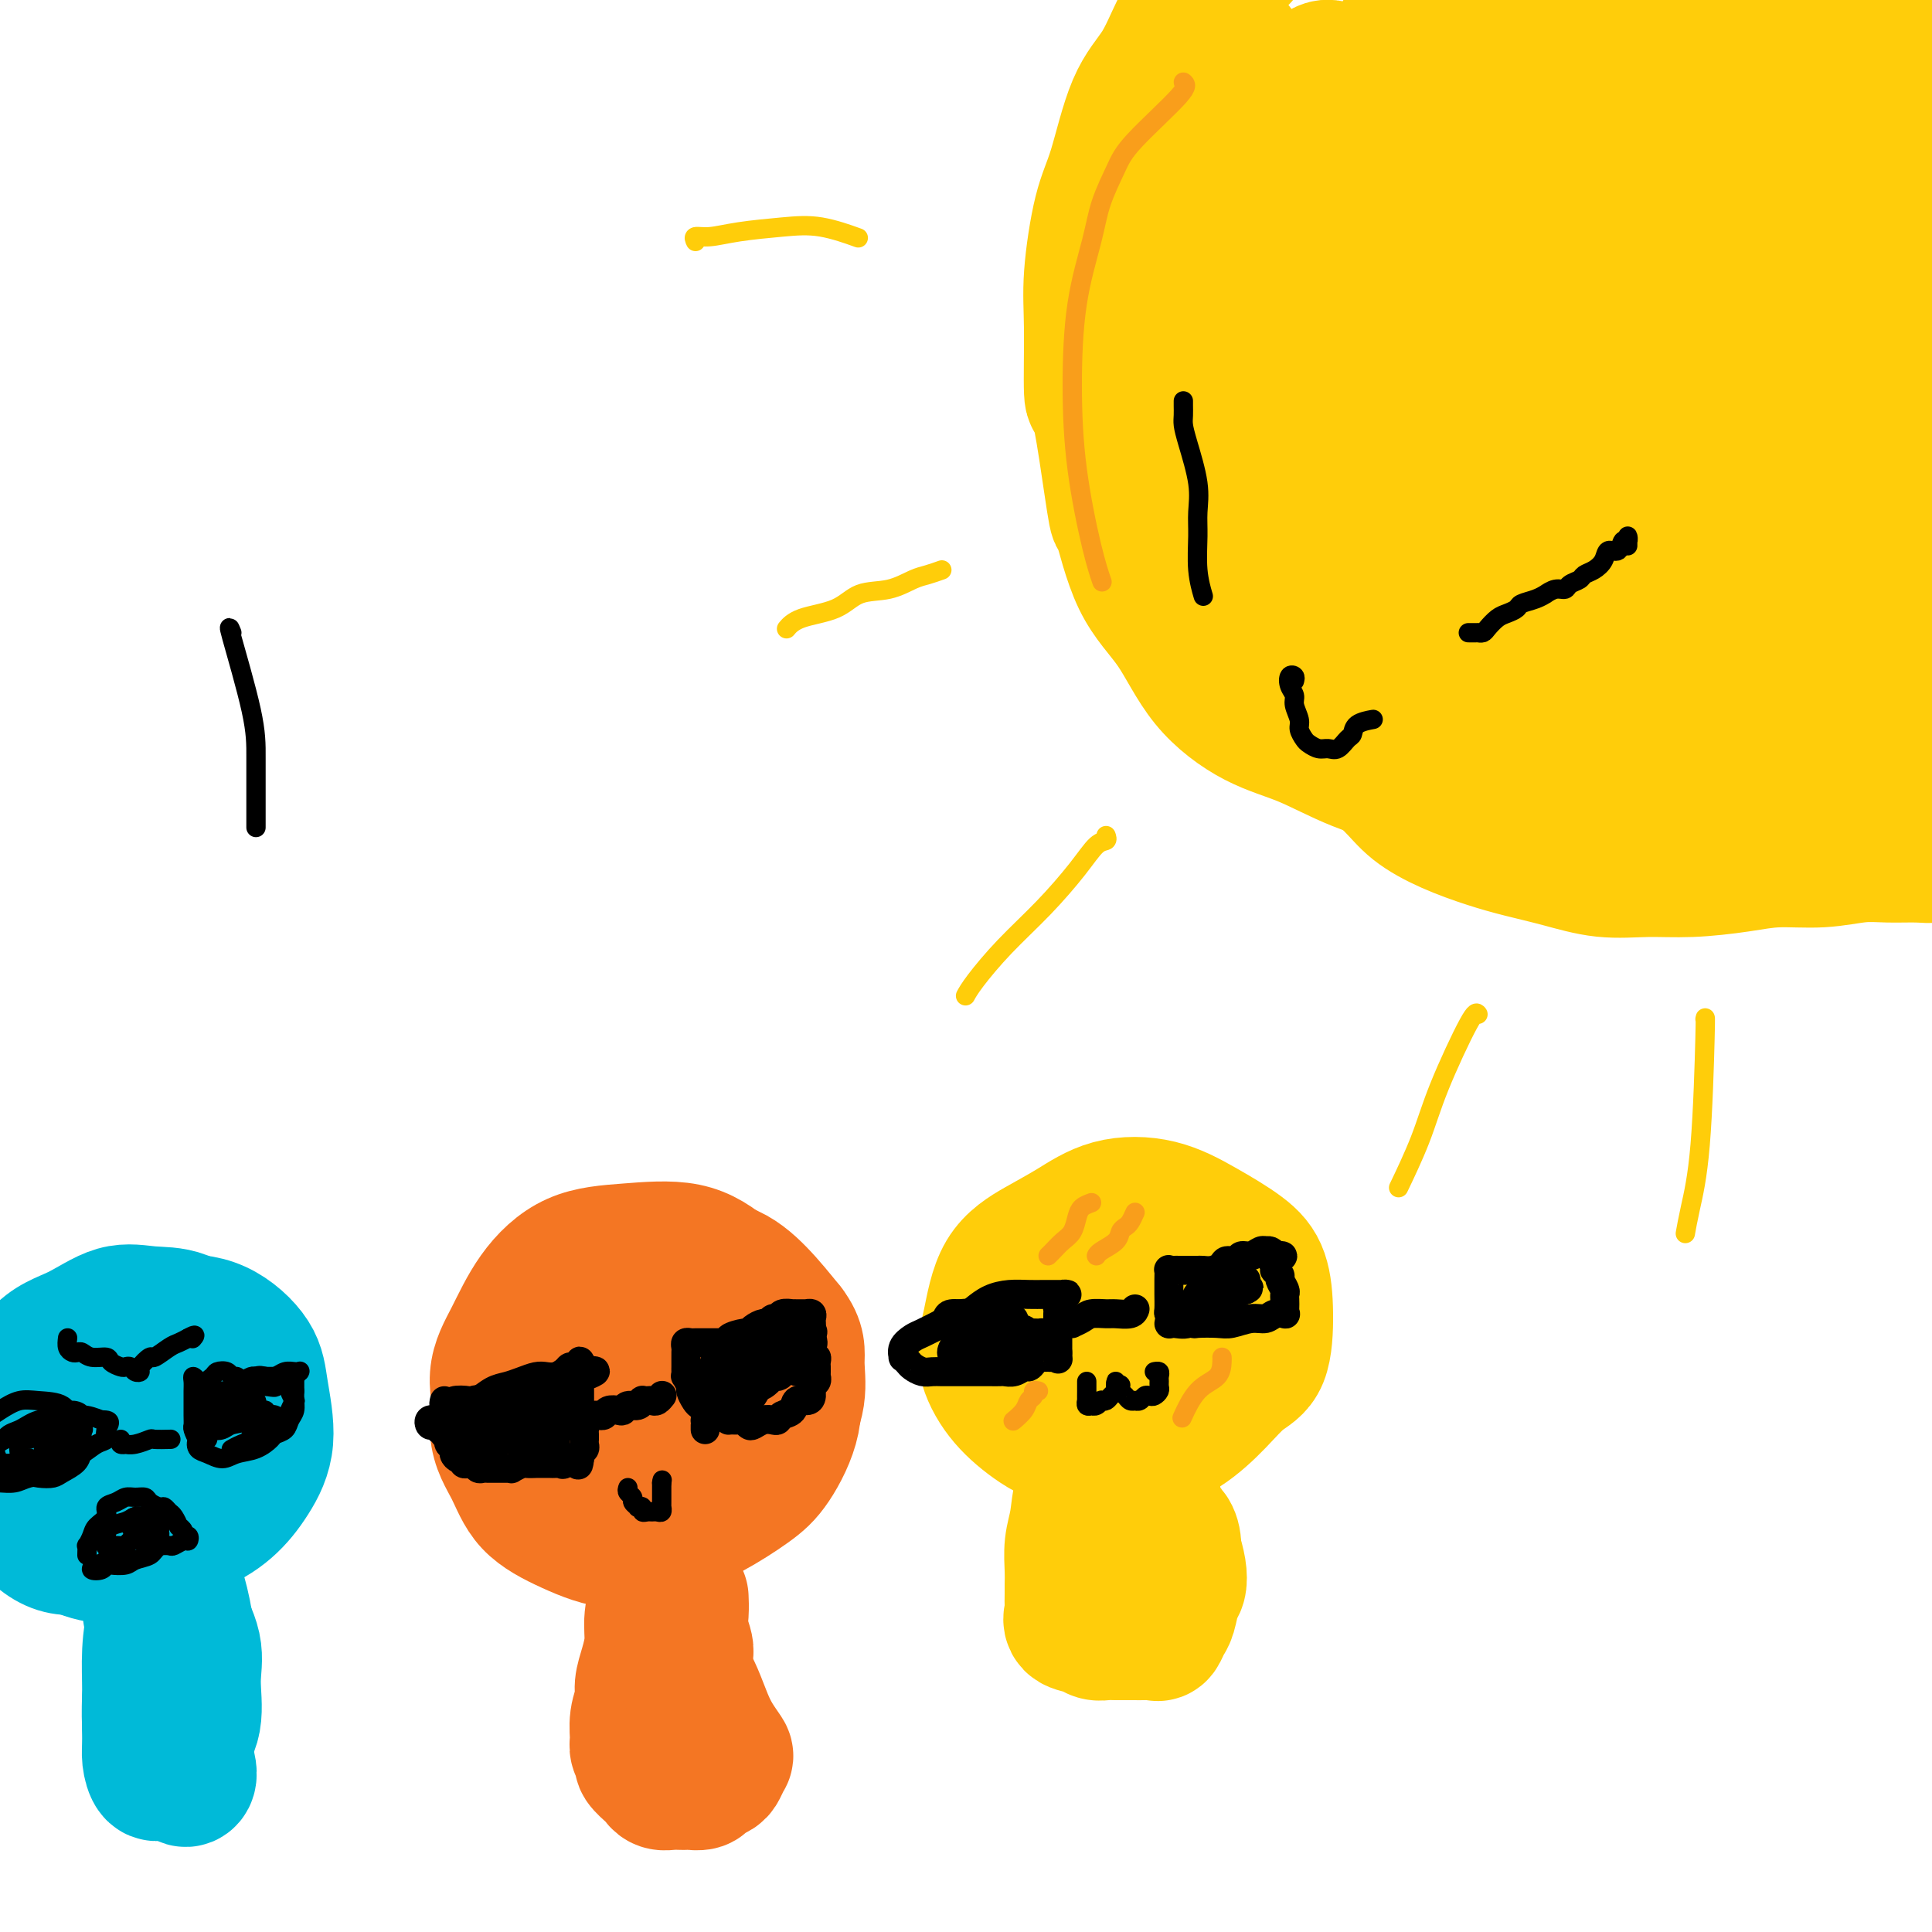 <svg viewBox='0 0 400 400' version='1.1' xmlns='http://www.w3.org/2000/svg' xmlns:xlink='http://www.w3.org/1999/xlink'><g fill='none' stroke='rgb(255,205,10)' stroke-width='28' stroke-linecap='round' stroke-linejoin='round'><path d='M256,10c-0.342,-0.006 -0.684,-0.012 -1,0c-0.316,0.012 -0.606,0.042 -1,0c-0.394,-0.042 -0.892,-0.156 -1,0c-0.108,0.156 0.175,0.581 0,1c-0.175,0.419 -0.806,0.832 -1,1c-0.194,0.168 0.050,0.092 0,1c-0.050,0.908 -0.396,2.802 -1,4c-0.604,1.198 -1.468,1.702 -2,3c-0.532,1.298 -0.731,3.390 -1,6c-0.269,2.610 -0.607,5.736 -1,8c-0.393,2.264 -0.841,3.665 -1,5c-0.159,1.335 -0.029,2.605 0,4c0.029,1.395 -0.045,2.917 0,5c0.045,2.083 0.208,4.729 0,7c-0.208,2.271 -0.786,4.169 -1,6c-0.214,1.831 -0.064,3.594 0,5c0.064,1.406 0.041,2.453 0,4c-0.041,1.547 -0.100,3.593 0,6c0.100,2.407 0.358,5.173 1,7c0.642,1.827 1.666,2.713 2,5c0.334,2.287 -0.024,5.974 0,9c0.024,3.026 0.430,5.392 1,8c0.570,2.608 1.306,5.460 2,8c0.694,2.540 1.347,4.770 2,7'/><path d='M253,120c1.964,10.559 2.873,7.457 4,7c1.127,-0.457 2.472,1.730 4,4c1.528,2.270 3.237,4.623 5,7c1.763,2.377 3.578,4.778 5,7c1.422,2.222 2.450,4.264 4,6c1.550,1.736 3.624,3.165 6,5c2.376,1.835 5.056,4.077 7,6c1.944,1.923 3.153,3.526 5,5c1.847,1.474 4.332,2.819 7,4c2.668,1.181 5.519,2.197 8,3c2.481,0.803 4.592,1.393 7,2c2.408,0.607 5.114,1.232 8,2c2.886,0.768 5.951,1.680 9,2c3.049,0.320 6.080,0.048 9,0c2.920,-0.048 5.729,0.127 9,0c3.271,-0.127 7.006,-0.556 10,-1c2.994,-0.444 5.249,-0.904 8,-1c2.751,-0.096 5.999,0.171 9,0c3.001,-0.171 5.754,-0.782 8,-1c2.246,-0.218 3.985,-0.043 6,0c2.015,0.043 4.306,-0.045 6,0c1.694,0.045 2.792,0.222 4,0c1.208,-0.222 2.526,-0.844 3,-1c0.474,-0.156 0.102,0.154 0,0c-0.102,-0.154 0.064,-0.773 0,-1c-0.064,-0.227 -0.358,-0.061 -1,0c-0.642,0.061 -1.633,0.016 -3,0c-1.367,-0.016 -3.109,-0.004 -5,0c-1.891,0.004 -3.932,0.001 -6,0c-2.068,-0.001 -4.162,-0.000 -7,0c-2.838,0.000 -6.419,0.000 -10,0'/><path d='M372,175c-7.149,-0.124 -9.020,0.067 -12,0c-2.980,-0.067 -7.069,-0.390 -11,-1c-3.931,-0.610 -7.705,-1.506 -11,-2c-3.295,-0.494 -6.113,-0.584 -10,-1c-3.887,-0.416 -8.843,-1.157 -13,-2c-4.157,-0.843 -7.514,-1.787 -11,-3c-3.486,-1.213 -7.103,-2.696 -11,-4c-3.897,-1.304 -8.076,-2.429 -12,-4c-3.924,-1.571 -7.592,-3.588 -11,-5c-3.408,-1.412 -6.556,-2.221 -10,-4c-3.444,-1.779 -7.184,-4.529 -10,-8c-2.816,-3.471 -4.708,-7.662 -7,-11c-2.292,-3.338 -4.985,-5.822 -7,-10c-2.015,-4.178 -3.353,-10.051 -4,-12c-0.647,-1.949 -0.604,0.025 -1,-2c-0.396,-2.025 -1.232,-8.050 -2,-13c-0.768,-4.950 -1.468,-8.826 -2,-10c-0.532,-1.174 -0.894,0.354 -1,-2c-0.106,-2.354 0.045,-8.589 0,-13c-0.045,-4.411 -0.287,-6.998 0,-11c0.287,-4.002 1.104,-9.418 2,-13c0.896,-3.582 1.871,-5.329 3,-9c1.129,-3.671 2.413,-9.265 4,-13c1.587,-3.735 3.478,-5.609 5,-8c1.522,-2.391 2.674,-5.298 4,-8c1.326,-2.702 2.826,-5.200 4,-7c1.174,-1.800 2.021,-2.902 3,-4c0.979,-1.098 2.091,-2.194 3,-3c0.909,-0.806 1.617,-1.324 2,-2c0.383,-0.676 0.443,-1.511 1,-2c0.557,-0.489 1.612,-0.632 2,-1c0.388,-0.368 0.111,-0.962 0,-1c-0.111,-0.038 -0.055,0.481 0,1'/><path d='M259,-13c3.521,-5.364 0.325,-1.273 -1,1c-1.325,2.273 -0.779,2.730 -1,3c-0.221,0.270 -1.210,0.355 -2,1c-0.790,0.645 -1.382,1.852 -2,3c-0.618,1.148 -1.263,2.238 -2,4c-0.737,1.762 -1.567,4.197 -3,8c-1.433,3.803 -3.468,8.974 -5,15c-1.532,6.026 -2.561,12.907 -3,20c-0.439,7.093 -0.287,14.397 0,21c0.287,6.603 0.711,12.505 1,18c0.289,5.495 0.443,10.582 1,15c0.557,4.418 1.517,8.168 2,13c0.483,4.832 0.489,10.746 1,15c0.511,4.254 1.528,6.849 3,10c1.472,3.151 3.401,6.858 5,9c1.599,2.142 2.869,2.720 4,3c1.131,0.280 2.124,0.261 3,-1c0.876,-1.261 1.636,-3.763 2,-7c0.364,-3.237 0.332,-7.209 0,-12c-0.332,-4.791 -0.964,-10.403 -2,-17c-1.036,-6.597 -2.474,-14.180 -3,-22c-0.526,-7.820 -0.139,-15.878 0,-23c0.139,-7.122 0.029,-13.307 0,-18c-0.029,-4.693 0.021,-7.892 0,-12c-0.021,-4.108 -0.114,-9.124 0,-12c0.114,-2.876 0.436,-3.611 1,-4c0.564,-0.389 1.369,-0.430 2,-1c0.631,-0.570 1.087,-1.668 2,0c0.913,1.668 2.284,6.103 4,12c1.716,5.897 3.776,13.256 6,22c2.224,8.744 4.612,18.872 7,29'/><path d='M279,80c3.317,14.261 3.109,18.413 3,24c-0.109,5.587 -0.117,12.610 0,18c0.117,5.390 0.361,9.148 0,12c-0.361,2.852 -1.326,4.798 -2,6c-0.674,1.202 -1.058,1.662 -2,0c-0.942,-1.662 -2.443,-5.444 -4,-10c-1.557,-4.556 -3.169,-9.885 -5,-17c-1.831,-7.115 -3.882,-16.015 -5,-26c-1.118,-9.985 -1.304,-21.053 -1,-31c0.304,-9.947 1.096,-18.772 3,-26c1.904,-7.228 4.920,-12.860 7,-15c2.080,-2.140 3.226,-0.787 5,2c1.774,2.787 4.178,7.007 6,13c1.822,5.993 3.063,13.759 5,22c1.937,8.241 4.569,16.955 6,26c1.431,9.045 1.662,18.419 2,27c0.338,8.581 0.784,16.370 1,22c0.216,5.630 0.203,9.101 0,12c-0.203,2.899 -0.597,5.225 -1,5c-0.403,-0.225 -0.814,-3.002 -2,-6c-1.186,-2.998 -3.145,-6.216 -5,-11c-1.855,-4.784 -3.606,-11.133 -6,-19c-2.394,-7.867 -5.432,-17.252 -7,-27c-1.568,-9.748 -1.667,-19.860 -2,-28c-0.333,-8.140 -0.900,-14.308 0,-20c0.900,-5.692 3.265,-10.909 5,-13c1.735,-2.091 2.838,-1.058 5,1c2.162,2.058 5.384,5.139 8,10c2.616,4.861 4.627,11.501 7,19c2.373,7.499 5.106,15.857 7,25c1.894,9.143 2.947,19.072 4,29'/><path d='M311,104c0.691,8.231 0.420,14.309 0,19c-0.420,4.691 -0.989,7.997 -2,11c-1.011,3.003 -2.463,5.704 -4,7c-1.537,1.296 -3.157,1.186 -5,-1c-1.843,-2.186 -3.908,-6.448 -6,-13c-2.092,-6.552 -4.209,-15.393 -6,-26c-1.791,-10.607 -3.255,-22.979 -4,-35c-0.745,-12.021 -0.771,-23.691 0,-33c0.771,-9.309 2.341,-16.257 4,-21c1.659,-4.743 3.409,-7.282 5,-7c1.591,0.282 3.023,3.385 5,8c1.977,4.615 4.501,10.742 7,18c2.499,7.258 4.975,15.649 7,24c2.025,8.351 3.600,16.663 5,24c1.400,7.337 2.626,13.698 3,19c0.374,5.302 -0.102,9.546 0,14c0.102,4.454 0.783,9.120 1,12c0.217,2.880 -0.031,3.975 -1,5c-0.969,1.025 -2.661,1.979 -4,2c-1.339,0.021 -2.327,-0.890 -4,-3c-1.673,-2.110 -4.031,-5.418 -6,-10c-1.969,-4.582 -3.550,-10.439 -5,-18c-1.450,-7.561 -2.769,-16.828 -3,-27c-0.231,-10.172 0.626,-21.250 2,-30c1.374,-8.750 3.264,-15.171 5,-19c1.736,-3.829 3.317,-5.067 5,-4c1.683,1.067 3.468,4.438 5,11c1.532,6.562 2.813,16.316 4,26c1.187,9.684 2.281,19.300 3,29c0.719,9.700 1.063,19.486 1,27c-0.063,7.514 -0.531,12.757 -1,18'/><path d='M322,131c-0.444,9.245 -1.555,9.857 -2,11c-0.445,1.143 -0.226,2.817 -1,3c-0.774,0.183 -2.542,-1.125 -4,-5c-1.458,-3.875 -2.607,-10.318 -4,-18c-1.393,-7.682 -3.031,-16.603 -4,-27c-0.969,-10.397 -1.269,-22.270 -1,-32c0.269,-9.730 1.106,-17.316 2,-24c0.894,-6.684 1.844,-12.465 3,-16c1.156,-3.535 2.516,-4.823 4,-5c1.484,-0.177 3.091,0.755 5,4c1.909,3.245 4.121,8.801 6,15c1.879,6.199 3.426,13.042 5,21c1.574,7.958 3.177,17.032 4,26c0.823,8.968 0.868,17.830 1,25c0.132,7.170 0.351,12.649 0,17c-0.351,4.351 -1.273,7.576 -2,10c-0.727,2.424 -1.259,4.048 -2,5c-0.741,0.952 -1.690,1.231 -3,0c-1.310,-1.231 -2.980,-3.972 -5,-8c-2.020,-4.028 -4.389,-9.344 -6,-16c-1.611,-6.656 -2.463,-14.653 -3,-25c-0.537,-10.347 -0.758,-23.043 0,-35c0.758,-11.957 2.496,-23.175 5,-31c2.504,-7.825 5.773,-12.259 8,-15c2.227,-2.741 3.413,-3.790 5,-2c1.587,1.790 3.576,6.420 5,13c1.424,6.580 2.285,15.111 3,25c0.715,9.889 1.284,21.135 2,32c0.716,10.865 1.577,21.348 2,30c0.423,8.652 0.406,15.472 0,21c-0.406,5.528 -1.203,9.764 -2,14'/><path d='M343,144c-0.643,6.473 -1.249,5.155 -2,5c-0.751,-0.155 -1.647,0.854 -3,-1c-1.353,-1.854 -3.163,-6.571 -5,-13c-1.837,-6.429 -3.701,-14.569 -5,-23c-1.299,-8.431 -2.032,-17.152 -2,-28c0.032,-10.848 0.828,-23.825 2,-35c1.172,-11.175 2.721,-20.550 5,-27c2.279,-6.450 5.287,-9.976 7,-12c1.713,-2.024 2.129,-2.546 3,-1c0.871,1.546 2.195,5.162 3,12c0.805,6.838 1.091,16.900 2,29c0.909,12.100 2.442,26.238 3,39c0.558,12.762 0.142,24.149 0,32c-0.142,7.851 -0.011,12.166 0,16c0.011,3.834 -0.097,7.186 0,8c0.097,0.814 0.401,-0.910 0,-4c-0.401,-3.090 -1.506,-7.547 -3,-13c-1.494,-5.453 -3.376,-11.903 -5,-19c-1.624,-7.097 -2.989,-14.843 -4,-23c-1.011,-8.157 -1.669,-16.727 -2,-25c-0.331,-8.273 -0.337,-16.250 0,-22c0.337,-5.750 1.017,-9.275 2,-12c0.983,-2.725 2.271,-4.652 4,-5c1.729,-0.348 3.901,0.883 6,5c2.099,4.117 4.125,11.119 6,20c1.875,8.881 3.598,19.641 5,30c1.402,10.359 2.483,20.317 3,28c0.517,7.683 0.468,13.090 0,17c-0.468,3.910 -1.357,6.322 -2,8c-0.643,1.678 -1.041,2.622 -2,2c-0.959,-0.622 -2.480,-2.811 -4,-5'/><path d='M355,127c-1.488,-3.721 -3.208,-10.525 -5,-19c-1.792,-8.475 -3.656,-18.621 -5,-31c-1.344,-12.379 -2.170,-26.989 -1,-39c1.170,-12.011 4.335,-21.422 7,-28c2.665,-6.578 4.830,-10.322 7,-10c2.170,0.322 4.344,4.711 6,11c1.656,6.289 2.795,14.479 4,24c1.205,9.521 2.477,20.373 3,29c0.523,8.627 0.296,15.028 0,21c-0.296,5.972 -0.662,11.515 -1,16c-0.338,4.485 -0.647,7.912 -1,10c-0.353,2.088 -0.751,2.837 -1,3c-0.249,0.163 -0.350,-0.262 -1,-2c-0.650,-1.738 -1.848,-4.791 -3,-9c-1.152,-4.209 -2.259,-9.575 -3,-16c-0.741,-6.425 -1.116,-13.910 -1,-23c0.116,-9.090 0.725,-19.785 2,-28c1.275,-8.215 3.217,-13.951 5,-17c1.783,-3.049 3.407,-3.412 5,-2c1.593,1.412 3.155,4.599 4,10c0.845,5.401 0.973,13.015 1,22c0.027,8.985 -0.045,19.339 0,30c0.045,10.661 0.209,21.628 0,30c-0.209,8.372 -0.791,14.148 -1,18c-0.209,3.852 -0.044,5.781 0,7c0.044,1.219 -0.033,1.728 0,1c0.033,-0.728 0.174,-2.692 0,-7c-0.174,-4.308 -0.665,-10.959 -1,-19c-0.335,-8.041 -0.513,-17.473 0,-28c0.513,-10.527 1.718,-22.151 3,-31c1.282,-8.849 2.641,-14.925 4,-21'/><path d='M382,29c1.916,-9.814 3.204,-8.349 4,-6c0.796,2.349 1.098,5.581 1,11c-0.098,5.419 -0.597,13.025 -1,22c-0.403,8.975 -0.711,19.319 -1,29c-0.289,9.681 -0.560,18.700 -1,26c-0.440,7.300 -1.049,12.880 -1,16c0.049,3.120 0.757,3.779 1,4c0.243,0.221 0.021,0.005 0,-2c-0.021,-2.005 0.158,-5.799 0,-11c-0.158,-5.201 -0.653,-11.809 -1,-19c-0.347,-7.191 -0.545,-14.964 0,-23c0.545,-8.036 1.834,-16.335 3,-22c1.166,-5.665 2.210,-8.698 3,-9c0.790,-0.302 1.327,2.125 2,6c0.673,3.875 1.483,9.198 2,16c0.517,6.802 0.740,15.082 1,23c0.260,7.918 0.556,15.473 0,22c-0.556,6.527 -1.963,12.027 -3,16c-1.037,3.973 -1.704,6.421 -2,9c-0.296,2.579 -0.222,5.290 0,7c0.222,1.710 0.590,2.418 1,3c0.410,0.582 0.862,1.037 1,1c0.138,-0.037 -0.037,-0.565 0,-1c0.037,-0.435 0.286,-0.776 0,-1c-0.286,-0.224 -1.107,-0.329 -2,0c-0.893,0.329 -1.858,1.094 -3,2c-1.142,0.906 -2.461,1.954 -4,3c-1.539,1.046 -3.299,2.089 -6,3c-2.701,0.911 -6.343,1.689 -10,2c-3.657,0.311 -7.328,0.156 -11,0'/><path d='M355,156c-4.804,0.010 -6.314,-0.964 -9,-2c-2.686,-1.036 -6.548,-2.135 -9,-3c-2.452,-0.865 -3.494,-1.498 -4,-2c-0.506,-0.502 -0.478,-0.874 0,-1c0.478,-0.126 1.404,-0.005 3,0c1.596,0.005 3.860,-0.104 6,0c2.140,0.104 4.156,0.423 7,1c2.844,0.577 6.516,1.412 10,2c3.484,0.588 6.780,0.929 10,2c3.220,1.071 6.365,2.870 9,4c2.635,1.130 4.760,1.590 6,2c1.240,0.410 1.595,0.771 2,1c0.405,0.229 0.860,0.326 1,0c0.140,-0.326 -0.033,-1.077 0,-2c0.033,-0.923 0.274,-2.020 0,-3c-0.274,-0.980 -1.062,-1.844 -1,-2c0.062,-0.156 0.976,0.394 2,1c1.024,0.606 2.159,1.267 3,2c0.841,0.733 1.387,1.536 2,2c0.613,0.464 1.292,0.587 2,1c0.708,0.413 1.443,1.115 2,1c0.557,-0.115 0.934,-1.047 1,-2c0.066,-0.953 -0.178,-1.927 0,-3c0.178,-1.073 0.779,-2.244 1,-4c0.221,-1.756 0.061,-4.095 0,-6c-0.061,-1.905 -0.022,-3.375 0,-6c0.022,-2.625 0.026,-6.405 0,-10c-0.026,-3.595 -0.084,-7.006 0,-11c0.084,-3.994 0.310,-8.570 0,-13c-0.310,-4.430 -1.155,-8.715 -2,-13'/><path d='M397,92c-0.538,-12.798 -1.884,-10.791 -3,-13c-1.116,-2.209 -2.001,-8.632 -3,-13c-0.999,-4.368 -2.113,-6.680 -3,-10c-0.887,-3.320 -1.547,-7.646 -2,-11c-0.453,-3.354 -0.699,-5.734 -1,-8c-0.301,-2.266 -0.658,-4.416 -1,-7c-0.342,-2.584 -0.669,-5.602 -1,-8c-0.331,-2.398 -0.666,-4.177 -1,-6c-0.334,-1.823 -0.667,-3.692 -1,-5c-0.333,-1.308 -0.667,-2.057 -1,-3c-0.333,-0.943 -0.666,-2.080 -1,-3c-0.334,-0.920 -0.671,-1.623 -1,-2c-0.329,-0.377 -0.651,-0.427 -1,-1c-0.349,-0.573 -0.724,-1.668 -1,-2c-0.276,-0.332 -0.451,0.099 -1,0c-0.549,-0.099 -1.472,-0.728 -2,-1c-0.528,-0.272 -0.661,-0.187 -2,0c-1.339,0.187 -3.884,0.474 -6,1c-2.116,0.526 -3.803,1.290 -6,2c-2.197,0.710 -4.904,1.367 -8,2c-3.096,0.633 -6.582,1.242 -10,2c-3.418,0.758 -6.768,1.665 -10,2c-3.232,0.335 -6.347,0.097 -9,0c-2.653,-0.097 -4.844,-0.055 -7,0c-2.156,0.055 -4.275,0.122 -6,0c-1.725,-0.122 -3.054,-0.432 -4,-1c-0.946,-0.568 -1.508,-1.395 -2,-2c-0.492,-0.605 -0.916,-0.987 -1,-1c-0.084,-0.013 0.170,0.343 1,0c0.830,-0.343 2.237,-1.384 4,-2c1.763,-0.616 3.881,-0.808 6,-1'/><path d='M313,1c2.812,-0.592 4.843,-0.072 8,0c3.157,0.072 7.441,-0.303 12,0c4.559,0.303 9.393,1.286 14,3c4.607,1.714 8.988,4.161 13,6c4.012,1.839 7.655,3.070 11,4c3.345,0.930 6.391,1.560 9,2c2.609,0.440 4.780,0.691 7,1c2.220,0.309 4.490,0.675 6,1c1.510,0.325 2.259,0.609 3,1c0.741,0.391 1.474,0.888 2,1c0.526,0.112 0.845,-0.162 1,0c0.155,0.162 0.147,0.760 0,1c-0.147,0.240 -0.435,0.122 -1,0c-0.565,-0.122 -1.409,-0.249 -2,-1c-0.591,-0.751 -0.928,-2.126 -1,-3c-0.072,-0.874 0.123,-1.248 0,-2c-0.123,-0.752 -0.562,-1.884 -1,-3c-0.438,-1.116 -0.875,-2.216 -1,-3c-0.125,-0.784 0.063,-1.252 0,-2c-0.063,-0.748 -0.378,-1.777 0,-2c0.378,-0.223 1.450,0.360 2,1c0.550,0.640 0.579,1.336 1,2c0.421,0.664 1.234,1.295 2,2c0.766,0.705 1.486,1.483 2,2c0.514,0.517 0.823,0.773 1,1c0.177,0.227 0.224,0.423 0,1c-0.224,0.577 -0.717,1.533 -1,2c-0.283,0.467 -0.354,0.445 -1,1c-0.646,0.555 -1.866,1.688 -3,3c-1.134,1.312 -2.181,2.803 -3,4c-0.819,1.197 -1.409,2.098 -2,3'/><path d='M391,27c-1.500,1.833 -0.750,0.917 0,0'/></g>
<g fill='none' stroke='rgb(255,205,10)' stroke-width='4' stroke-linecap='round' stroke-linejoin='round'><path d='M144,50c-0.217,-0.446 -0.435,-0.892 0,-1c0.435,-0.108 1.522,0.122 3,0c1.478,-0.122 3.346,-0.596 6,-1c2.654,-0.404 6.093,-0.737 9,-1c2.907,-0.263 5.283,-0.455 8,0c2.717,0.455 5.776,1.559 7,2c1.224,0.441 0.612,0.221 0,0'/><path d='M195,118c-1.038,0.368 -2.077,0.735 -3,1c-0.923,0.265 -1.731,0.427 -3,1c-1.269,0.573 -2.999,1.559 -5,2c-2.001,0.441 -4.274,0.339 -6,1c-1.726,0.661 -2.906,2.084 -5,3c-2.094,0.916 -5.102,1.323 -7,2c-1.898,0.677 -2.685,1.622 -3,2c-0.315,0.378 -0.157,0.189 0,0'/><path d='M229,173c0.148,0.410 0.296,0.820 0,1c-0.296,0.180 -1.035,0.131 -2,1c-0.965,0.869 -2.157,2.657 -4,5c-1.843,2.343 -4.336,5.241 -7,8c-2.664,2.759 -5.497,5.379 -8,8c-2.503,2.621 -4.674,5.244 -6,7c-1.326,1.756 -1.807,2.645 -2,3c-0.193,0.355 -0.096,0.178 0,0'/><path d='M306,210c-0.255,-0.365 -0.510,-0.730 -2,2c-1.490,2.730 -4.214,8.557 -6,13c-1.786,4.443 -2.635,7.504 -4,11c-1.365,3.496 -3.247,7.427 -4,9c-0.753,1.573 -0.376,0.786 0,0'/><path d='M353,211c0.061,-0.447 0.121,-0.893 0,4c-0.121,4.893 -0.424,15.126 -1,22c-0.576,6.874 -1.424,10.389 -2,13c-0.576,2.611 -0.879,4.317 -1,5c-0.121,0.683 -0.061,0.341 0,0'/></g>
<g fill='none' stroke='rgb(0,0,0)' stroke-width='4' stroke-linecap='round' stroke-linejoin='round'><path d='M245,83c-0.004,0.239 -0.008,0.478 0,1c0.008,0.522 0.026,1.328 0,2c-0.026,0.672 -0.098,1.209 0,2c0.098,0.791 0.365,1.837 1,4c0.635,2.163 1.638,5.442 2,8c0.362,2.558 0.083,4.395 0,6c-0.083,1.605 0.029,2.976 0,5c-0.029,2.024 -0.200,4.699 0,7c0.200,2.301 0.771,4.229 1,5c0.229,0.771 0.114,0.386 0,0'/><path d='M268,141c0.104,-0.375 0.209,-0.751 0,-1c-0.209,-0.249 -0.731,-0.372 -1,0c-0.269,0.372 -0.283,1.240 0,2c0.283,0.760 0.864,1.412 1,2c0.136,0.588 -0.172,1.113 0,2c0.172,0.887 0.822,2.136 1,3c0.178,0.864 -0.118,1.341 0,2c0.118,0.659 0.650,1.499 1,2c0.350,0.501 0.517,0.663 1,1c0.483,0.337 1.282,0.848 2,1c0.718,0.152 1.356,-0.057 2,0c0.644,0.057 1.294,0.379 2,0c0.706,-0.379 1.467,-1.461 2,-2c0.533,-0.539 0.836,-0.537 1,-1c0.164,-0.463 0.188,-1.392 1,-2c0.812,-0.608 2.411,-0.894 3,-1c0.589,-0.106 0.168,-0.030 0,0c-0.168,0.030 -0.084,0.015 0,0'/><path d='M304,131c0.303,-0.001 0.605,-0.002 1,0c0.395,0.002 0.882,0.008 1,0c0.118,-0.008 -0.135,-0.030 0,0c0.135,0.030 0.656,0.110 1,0c0.344,-0.110 0.510,-0.411 1,-1c0.490,-0.589 1.303,-1.467 2,-2c0.697,-0.533 1.277,-0.721 2,-1c0.723,-0.279 1.590,-0.648 2,-1c0.410,-0.352 0.364,-0.687 1,-1c0.636,-0.313 1.953,-0.605 3,-1c1.047,-0.395 1.823,-0.893 2,-1c0.177,-0.107 -0.247,0.179 0,0c0.247,-0.179 1.165,-0.822 2,-1c0.835,-0.178 1.588,0.108 2,0c0.412,-0.108 0.481,-0.609 1,-1c0.519,-0.391 1.486,-0.673 2,-1c0.514,-0.327 0.575,-0.698 1,-1c0.425,-0.302 1.213,-0.534 2,-1c0.787,-0.466 1.574,-1.167 2,-2c0.426,-0.833 0.492,-1.797 1,-2c0.508,-0.203 1.457,0.355 2,0c0.543,-0.355 0.682,-1.622 1,-2c0.318,-0.378 0.817,0.134 1,0c0.183,-0.134 0.049,-0.912 0,-1c-0.049,-0.088 -0.013,0.515 0,1c0.013,0.485 0.004,0.853 0,1c-0.004,0.147 -0.002,0.074 0,0'/></g>
<g fill='none' stroke='rgb(244,118,35)' stroke-width='28' stroke-linecap='round' stroke-linejoin='round'><path d='M120,286c-0.357,-0.005 -0.714,-0.011 -1,0c-0.286,0.011 -0.501,0.037 -1,0c-0.499,-0.037 -1.281,-0.139 -2,-1c-0.719,-0.861 -1.376,-2.481 -1,-4c0.376,-1.519 1.784,-2.938 3,-5c1.216,-2.062 2.241,-4.767 4,-7c1.759,-2.233 4.251,-3.993 7,-5c2.749,-1.007 5.756,-1.262 8,-1c2.244,0.262 3.725,1.042 6,2c2.275,0.958 5.345,2.093 8,3c2.655,0.907 4.896,1.586 7,3c2.104,1.414 4.072,3.563 5,6c0.928,2.437 0.818,5.162 1,8c0.182,2.838 0.657,5.788 0,9c-0.657,3.212 -2.447,6.684 -4,9c-1.553,2.316 -2.870,3.474 -5,5c-2.130,1.526 -5.074,3.419 -8,5c-2.926,1.581 -5.836,2.851 -9,4c-3.164,1.149 -6.584,2.176 -10,2c-3.416,-0.176 -6.830,-1.554 -10,-3c-3.170,-1.446 -6.097,-2.961 -8,-5c-1.903,-2.039 -2.782,-4.601 -4,-7c-1.218,-2.399 -2.774,-4.635 -3,-8c-0.226,-3.365 0.880,-7.858 2,-11c1.120,-3.142 2.256,-4.933 4,-7c1.744,-2.067 4.096,-4.410 6,-7c1.904,-2.590 3.362,-5.427 6,-7c2.638,-1.573 6.458,-1.883 10,-2c3.542,-0.117 6.805,-0.042 10,0c3.195,0.042 6.322,0.050 9,1c2.678,0.950 4.908,2.843 7,5c2.092,2.157 4.046,4.579 6,7'/><path d='M163,275c2.431,3.122 2.010,4.925 2,7c-0.010,2.075 0.393,4.420 0,7c-0.393,2.580 -1.580,5.395 -3,8c-1.420,2.605 -3.073,4.999 -5,7c-1.927,2.001 -4.128,3.607 -7,5c-2.872,1.393 -6.414,2.572 -10,4c-3.586,1.428 -7.215,3.105 -11,3c-3.785,-0.105 -7.724,-1.991 -11,-4c-3.276,-2.009 -5.888,-4.141 -8,-7c-2.112,-2.859 -3.725,-6.443 -5,-10c-1.275,-3.557 -2.213,-7.085 -2,-10c0.213,-2.915 1.576,-5.215 3,-8c1.424,-2.785 2.908,-6.055 5,-9c2.092,-2.945 4.791,-5.566 8,-7c3.209,-1.434 6.926,-1.683 11,-2c4.074,-0.317 8.505,-0.703 12,0c3.495,0.703 6.055,2.493 9,5c2.945,2.507 6.275,5.730 8,9c1.725,3.270 1.845,6.585 2,9c0.155,2.415 0.346,3.929 0,6c-0.346,2.071 -1.227,4.697 -3,7c-1.773,2.303 -4.436,4.282 -7,6c-2.564,1.718 -5.030,3.176 -8,4c-2.970,0.824 -6.446,1.016 -10,1c-3.554,-0.016 -7.187,-0.240 -10,-1c-2.813,-0.760 -4.808,-2.056 -6,-4c-1.192,-1.944 -1.582,-4.535 -2,-8c-0.418,-3.465 -0.865,-7.805 0,-11c0.865,-3.195 3.040,-5.245 5,-8c1.960,-2.755 3.703,-6.216 6,-8c2.297,-1.784 5.149,-1.892 8,-2'/><path d='M134,264c2.845,0.187 5.956,1.655 8,3c2.044,1.345 3.020,2.566 4,5c0.980,2.434 1.963,6.079 2,9c0.037,2.921 -0.871,5.116 -2,8c-1.129,2.884 -2.477,6.455 -4,9c-1.523,2.545 -3.220,4.062 -5,5c-1.780,0.938 -3.644,1.297 -6,1c-2.356,-0.297 -5.204,-1.252 -7,-3c-1.796,-1.748 -2.538,-4.291 -3,-7c-0.462,-2.709 -0.642,-5.584 0,-8c0.642,-2.416 2.107,-4.374 4,-6c1.893,-1.626 4.215,-2.921 6,-4c1.785,-1.079 3.035,-1.942 4,-2c0.965,-0.058 1.647,0.690 2,2c0.353,1.310 0.378,3.184 0,5c-0.378,1.816 -1.160,3.575 -2,5c-0.840,1.425 -1.739,2.517 -3,4c-1.261,1.483 -2.883,3.357 -4,4c-1.117,0.643 -1.729,0.057 -2,-1c-0.271,-1.057 -0.202,-2.584 0,-4c0.202,-1.416 0.538,-2.722 1,-4c0.462,-1.278 1.052,-2.528 2,-3c0.948,-0.472 2.255,-0.166 3,1c0.745,1.166 0.927,3.190 1,4c0.073,0.810 0.036,0.405 0,0'/><path d='M136,323c-0.002,0.354 -0.005,0.709 0,1c0.005,0.291 0.016,0.520 0,1c-0.016,0.480 -0.060,1.212 0,2c0.060,0.788 0.222,1.632 0,3c-0.222,1.368 -0.829,3.261 -1,5c-0.171,1.739 0.094,3.325 0,5c-0.094,1.675 -0.547,3.439 -1,5c-0.453,1.561 -0.907,2.917 -1,4c-0.093,1.083 0.176,1.891 0,3c-0.176,1.109 -0.795,2.520 -1,4c-0.205,1.480 0.004,3.030 0,4c-0.004,0.970 -0.222,1.359 0,2c0.222,0.641 0.885,1.535 1,2c0.115,0.465 -0.317,0.503 0,1c0.317,0.497 1.384,1.454 2,2c0.616,0.546 0.781,0.682 1,1c0.219,0.318 0.491,0.817 1,1c0.509,0.183 1.254,0.050 2,0c0.746,-0.050 1.494,-0.016 2,0c0.506,0.016 0.769,0.015 1,0c0.231,-0.015 0.429,-0.044 1,0c0.571,0.044 1.515,0.162 2,0c0.485,-0.162 0.510,-0.605 1,-1c0.490,-0.395 1.446,-0.741 2,-1c0.554,-0.259 0.707,-0.430 1,-1c0.293,-0.570 0.728,-1.538 1,-2c0.272,-0.462 0.382,-0.419 0,-1c-0.382,-0.581 -1.257,-1.784 -2,-3c-0.743,-1.216 -1.354,-2.443 -2,-4c-0.646,-1.557 -1.327,-3.445 -2,-5c-0.673,-1.555 -1.336,-2.778 -2,-4'/><path d='M142,347c-1.177,-3.572 -0.119,-4.001 0,-5c0.119,-0.999 -0.700,-2.567 -1,-4c-0.300,-1.433 -0.081,-2.732 0,-4c0.081,-1.268 0.023,-2.505 0,-3c-0.023,-0.495 -0.012,-0.247 0,0'/></g>
<g fill='none' stroke='rgb(0,0,0)' stroke-width='6' stroke-linecap='round' stroke-linejoin='round'><path d='M92,290c-0.104,0.393 -0.209,0.787 0,1c0.209,0.213 0.730,0.247 1,0c0.270,-0.247 0.288,-0.773 1,-1c0.712,-0.227 2.119,-0.155 3,0c0.881,0.155 1.237,0.392 2,0c0.763,-0.392 1.934,-1.412 3,-2c1.066,-0.588 2.029,-0.745 3,-1c0.971,-0.255 1.952,-0.607 3,-1c1.048,-0.393 2.165,-0.827 3,-1c0.835,-0.173 1.389,-0.084 2,0c0.611,0.084 1.278,0.163 2,0c0.722,-0.163 1.500,-0.566 2,-1c0.500,-0.434 0.721,-0.897 1,-1c0.279,-0.103 0.614,0.154 1,0c0.386,-0.154 0.822,-0.718 1,-1c0.178,-0.282 0.099,-0.282 0,0c-0.099,0.282 -0.219,0.845 0,1c0.219,0.155 0.777,-0.099 1,0c0.223,0.099 0.112,0.549 0,1'/><path d='M121,284c4.470,-0.705 1.145,0.532 0,1c-1.145,0.468 -0.111,0.167 0,0c0.111,-0.167 -0.702,-0.200 -1,0c-0.298,0.200 -0.080,0.632 0,1c0.080,0.368 0.021,0.672 0,1c-0.021,0.328 -0.006,0.679 0,1c0.006,0.321 0.002,0.611 0,1c-0.002,0.389 -0.000,0.877 0,1c0.000,0.123 0.000,-0.121 0,0c-0.000,0.121 0.000,0.606 0,1c-0.000,0.394 -0.001,0.698 0,1c0.001,0.302 0.004,0.602 0,1c-0.004,0.398 -0.015,0.894 0,1c0.015,0.106 0.057,-0.179 0,0c-0.057,0.179 -0.211,0.823 0,1c0.211,0.177 0.789,-0.111 1,0c0.211,0.111 0.056,0.621 0,1c-0.056,0.379 -0.014,0.626 0,1c0.014,0.374 0.000,0.874 0,1c-0.000,0.126 0.014,-0.121 0,0c-0.014,0.121 -0.055,0.610 0,1c0.055,0.390 0.207,0.682 0,1c-0.207,0.318 -0.773,0.662 -1,1c-0.227,0.338 -0.113,0.669 0,1'/><path d='M120,302c-0.273,2.724 -0.455,0.534 -1,0c-0.545,-0.534 -1.454,0.589 -2,1c-0.546,0.411 -0.729,0.110 -1,0c-0.271,-0.110 -0.631,-0.030 -1,0c-0.369,0.030 -0.747,0.008 -1,0c-0.253,-0.008 -0.381,-0.003 -1,0c-0.619,0.003 -1.729,0.005 -2,0c-0.271,-0.005 0.296,-0.015 0,0c-0.296,0.015 -1.455,0.057 -2,0c-0.545,-0.057 -0.475,-0.211 -1,0c-0.525,0.211 -1.646,0.789 -2,1c-0.354,0.211 0.059,0.057 0,0c-0.059,-0.057 -0.589,-0.015 -1,0c-0.411,0.015 -0.701,0.004 -1,0c-0.299,-0.004 -0.605,-0.001 -1,0c-0.395,0.001 -0.879,0.001 -1,0c-0.121,-0.001 0.123,-0.004 0,0c-0.123,0.004 -0.611,0.015 -1,0c-0.389,-0.015 -0.677,-0.057 -1,0c-0.323,0.057 -0.679,0.212 -1,0c-0.321,-0.212 -0.607,-0.793 -1,-1c-0.393,-0.207 -0.893,-0.041 -1,0c-0.107,0.041 0.177,-0.045 0,0c-0.177,0.045 -0.817,0.219 -1,0c-0.183,-0.219 0.091,-0.832 0,-1c-0.091,-0.168 -0.546,0.110 -1,0c-0.454,-0.110 -0.905,-0.607 -1,-1c-0.095,-0.393 0.167,-0.683 0,-1c-0.167,-0.317 -0.762,-0.662 -1,-1c-0.238,-0.338 -0.119,-0.669 0,-1'/><path d='M93,298c-0.946,-0.863 -0.310,-0.020 0,0c0.310,0.020 0.294,-0.783 0,-1c-0.294,-0.217 -0.866,0.152 -1,0c-0.134,-0.152 0.171,-0.824 0,-1c-0.171,-0.176 -0.817,0.145 -1,0c-0.183,-0.145 0.099,-0.757 0,-1c-0.099,-0.243 -0.578,-0.118 -1,0c-0.422,0.118 -0.785,0.229 -1,0c-0.215,-0.229 -0.280,-0.797 0,-1c0.280,-0.203 0.907,-0.040 1,0c0.093,0.040 -0.348,-0.042 0,0c0.348,0.042 1.484,0.209 2,0c0.516,-0.209 0.411,-0.792 1,-1c0.589,-0.208 1.874,-0.039 3,0c1.126,0.039 2.095,-0.052 3,0c0.905,0.052 1.746,0.247 3,0c1.254,-0.247 2.922,-0.936 4,-1c1.078,-0.064 1.566,0.499 2,1c0.434,0.501 0.815,0.942 1,1c0.185,0.058 0.174,-0.267 0,0c-0.174,0.267 -0.511,1.127 -1,2c-0.489,0.873 -1.131,1.760 -2,2c-0.869,0.240 -1.965,-0.166 -3,0c-1.035,0.166 -2.010,0.905 -3,1c-0.990,0.095 -1.995,-0.452 -3,-1'/><path d='M97,298c-1.318,-0.068 -0.113,-0.239 0,-1c0.113,-0.761 -0.867,-2.111 -1,-3c-0.133,-0.889 0.580,-1.318 1,-2c0.420,-0.682 0.547,-1.618 1,-2c0.453,-0.382 1.234,-0.211 2,0c0.766,0.211 1.518,0.463 2,1c0.482,0.537 0.694,1.359 1,2c0.306,0.641 0.705,1.101 1,2c0.295,0.899 0.486,2.239 0,3c-0.486,0.761 -1.648,0.944 -2,1c-0.352,0.056 0.108,-0.015 0,0c-0.108,0.015 -0.783,0.117 -1,0c-0.217,-0.117 0.025,-0.451 0,-1c-0.025,-0.549 -0.318,-1.312 0,-2c0.318,-0.688 1.247,-1.302 2,-2c0.753,-0.698 1.331,-1.481 2,-2c0.669,-0.519 1.429,-0.773 2,-1c0.571,-0.227 0.953,-0.426 1,0c0.047,0.426 -0.240,1.477 0,2c0.240,0.523 1.006,0.517 1,1c-0.006,0.483 -0.783,1.456 -1,2c-0.217,0.544 0.126,0.659 0,1c-0.126,0.341 -0.720,0.908 -1,1c-0.280,0.092 -0.244,-0.291 0,-1c0.244,-0.709 0.696,-1.744 1,-3c0.304,-1.256 0.460,-2.734 1,-4c0.540,-1.266 1.464,-2.319 2,-3c0.536,-0.681 0.683,-0.991 1,-1c0.317,-0.009 0.805,0.283 1,1c0.195,0.717 0.098,1.858 0,3'/><path d='M113,290c0.293,1.199 0.026,2.696 0,4c-0.026,1.304 0.188,2.414 0,3c-0.188,0.586 -0.780,0.647 -1,1c-0.220,0.353 -0.070,0.999 0,1c0.070,0.001 0.060,-0.643 0,-1c-0.060,-0.357 -0.170,-0.425 0,-1c0.170,-0.575 0.620,-1.656 1,-3c0.380,-1.344 0.691,-2.952 1,-4c0.309,-1.048 0.615,-1.535 1,-2c0.385,-0.465 0.849,-0.908 1,-1c0.151,-0.092 -0.012,0.165 0,1c0.012,0.835 0.199,2.246 0,4c-0.199,1.754 -0.786,3.851 -1,5c-0.214,1.149 -0.057,1.350 0,2c0.057,0.650 0.014,1.751 0,2c-0.014,0.249 -0.000,-0.352 0,-1c0.000,-0.648 -0.014,-1.341 0,-2c0.014,-0.659 0.056,-1.284 0,-2c-0.056,-0.716 -0.211,-1.523 0,-2c0.211,-0.477 0.789,-0.623 1,-1c0.211,-0.377 0.057,-0.986 0,-1c-0.057,-0.014 -0.015,0.565 0,1c0.015,0.435 0.004,0.724 0,1c-0.004,0.276 -0.001,0.537 0,1c0.001,0.463 0.000,1.127 0,1c-0.000,-0.127 -0.000,-1.044 0,-2c0.000,-0.956 0.000,-1.950 0,-3c-0.000,-1.050 -0.000,-2.157 0,-3c0.000,-0.843 0.000,-1.421 0,-2'/><path d='M116,286c0.399,-2.623 0.895,-1.682 1,-1c0.105,0.682 -0.182,1.104 0,2c0.182,0.896 0.833,2.265 1,3c0.167,0.735 -0.151,0.836 0,1c0.151,0.164 0.771,0.390 1,1c0.229,0.610 0.065,1.603 0,2c-0.065,0.397 -0.033,0.199 0,0'/><path d='M123,293c0.449,0.008 0.897,0.016 1,0c0.103,-0.016 -0.141,-0.056 0,0c0.141,0.056 0.667,0.207 1,0c0.333,-0.207 0.474,-0.772 1,-1c0.526,-0.228 1.437,-0.117 2,0c0.563,0.117 0.777,0.242 1,0c0.223,-0.242 0.455,-0.849 1,-1c0.545,-0.151 1.403,0.155 2,0c0.597,-0.155 0.933,-0.773 1,-1c0.067,-0.227 -0.136,-0.065 0,0c0.136,0.065 0.611,0.031 1,0c0.389,-0.031 0.693,-0.061 1,0c0.307,0.061 0.618,0.212 1,0c0.382,-0.212 0.833,-0.788 1,-1c0.167,-0.212 0.048,-0.061 0,0c-0.048,0.061 -0.024,0.030 0,0'/><path d='M146,296c-0.002,-0.295 -0.004,-0.590 0,-1c0.004,-0.410 0.012,-0.935 0,-1c-0.012,-0.065 -0.046,0.329 0,0c0.046,-0.329 0.171,-1.382 0,-2c-0.171,-0.618 -0.638,-0.800 -1,-1c-0.362,-0.200 -0.619,-0.417 -1,-1c-0.381,-0.583 -0.887,-1.532 -1,-2c-0.113,-0.468 0.166,-0.454 0,-1c-0.166,-0.546 -0.776,-1.652 -1,-2c-0.224,-0.348 -0.060,0.060 0,0c0.060,-0.060 0.016,-0.590 0,-1c-0.016,-0.410 -0.004,-0.701 0,-1c0.004,-0.299 0.001,-0.605 0,-1c-0.001,-0.395 -0.001,-0.880 0,-1c0.001,-0.120 0.004,0.126 0,0c-0.004,-0.126 -0.013,-0.622 0,-1c0.013,-0.378 0.050,-0.637 0,-1c-0.050,-0.363 -0.187,-0.829 0,-1c0.187,-0.171 0.697,-0.046 1,0c0.303,0.046 0.399,0.012 1,0c0.601,-0.012 1.708,-0.003 2,0c0.292,0.003 -0.229,0.001 0,0c0.229,-0.001 1.208,-0.000 2,0c0.792,0.000 1.396,0.000 2,0'/><path d='M150,278c1.296,-0.163 0.536,-0.569 1,-1c0.464,-0.431 2.152,-0.885 3,-1c0.848,-0.115 0.857,0.109 1,0c0.143,-0.109 0.420,-0.550 1,-1c0.580,-0.450 1.464,-0.909 2,-1c0.536,-0.091 0.726,0.186 1,0c0.274,-0.186 0.633,-0.834 1,-1c0.367,-0.166 0.742,0.152 1,0c0.258,-0.152 0.399,-0.773 1,-1c0.601,-0.227 1.663,-0.061 2,0c0.337,0.061 -0.049,0.016 0,0c0.049,-0.016 0.534,-0.004 1,0c0.466,0.004 0.913,0.000 1,0c0.087,-0.000 -0.187,0.003 0,0c0.187,-0.003 0.835,-0.013 1,0c0.165,0.013 -0.152,0.049 0,0c0.152,-0.049 0.773,-0.182 1,0c0.227,0.182 0.061,0.678 0,1c-0.061,0.322 -0.016,0.471 0,1c0.016,0.529 0.005,1.437 0,2c-0.005,0.563 -0.002,0.782 0,1'/><path d='M168,277c0.635,1.102 0.223,1.356 0,2c-0.223,0.644 -0.256,1.678 0,2c0.256,0.322 0.801,-0.067 1,0c0.199,0.067 0.053,0.592 0,1c-0.053,0.408 -0.013,0.701 0,1c0.013,0.299 -0.000,0.604 0,1c0.000,0.396 0.015,0.883 0,1c-0.015,0.117 -0.058,-0.136 0,0c0.058,0.136 0.219,0.662 0,1c-0.219,0.338 -0.817,0.490 -1,1c-0.183,0.510 0.049,1.379 0,2c-0.049,0.621 -0.381,0.993 -1,1c-0.619,0.007 -1.527,-0.352 -2,0c-0.473,0.352 -0.511,1.414 -1,2c-0.489,0.586 -1.430,0.696 -2,1c-0.570,0.304 -0.768,0.800 -1,1c-0.232,0.200 -0.496,0.102 -1,0c-0.504,-0.102 -1.247,-0.209 -2,0c-0.753,0.209 -1.516,0.735 -2,1c-0.484,0.265 -0.690,0.268 -1,0c-0.310,-0.268 -0.724,-0.806 -1,-1c-0.276,-0.194 -0.414,-0.044 -1,0c-0.586,0.044 -1.621,-0.019 -2,0c-0.379,0.019 -0.102,0.118 0,0c0.102,-0.118 0.027,-0.455 0,-1c-0.027,-0.545 -0.008,-1.299 0,-2c0.008,-0.701 0.004,-1.351 0,-2'/><path d='M151,289c0.008,-1.425 0.029,-2.487 0,-3c-0.029,-0.513 -0.106,-0.478 0,-1c0.106,-0.522 0.396,-1.601 1,-2c0.604,-0.399 1.521,-0.119 2,0c0.479,0.119 0.518,0.075 1,0c0.482,-0.075 1.406,-0.182 2,0c0.594,0.182 0.858,0.651 1,1c0.142,0.349 0.162,0.577 0,1c-0.162,0.423 -0.505,1.041 -1,2c-0.495,0.959 -1.142,2.257 -2,3c-0.858,0.743 -1.926,0.929 -3,1c-1.074,0.071 -2.153,0.027 -3,0c-0.847,-0.027 -1.462,-0.035 -2,-1c-0.538,-0.965 -0.999,-2.885 -1,-4c-0.001,-1.115 0.458,-1.425 1,-2c0.542,-0.575 1.168,-1.416 2,-2c0.832,-0.584 1.870,-0.910 3,-1c1.130,-0.090 2.352,0.056 3,0c0.648,-0.056 0.723,-0.312 1,0c0.277,0.312 0.757,1.194 1,2c0.243,0.806 0.250,1.538 0,2c-0.250,0.462 -0.757,0.655 -1,1c-0.243,0.345 -0.220,0.843 -1,1c-0.780,0.157 -2.361,-0.025 -3,0c-0.639,0.025 -0.335,0.258 -1,0c-0.665,-0.258 -2.299,-1.009 -3,-2c-0.701,-0.991 -0.470,-2.224 0,-3c0.470,-0.776 1.177,-1.095 2,-2c0.823,-0.905 1.760,-2.398 3,-3c1.240,-0.602 2.783,-0.315 4,0c1.217,0.315 2.109,0.657 3,1'/><path d='M160,278c1.295,0.666 1.034,1.830 1,3c-0.034,1.170 0.159,2.345 0,3c-0.159,0.655 -0.670,0.790 -1,1c-0.330,0.210 -0.480,0.495 -1,1c-0.520,0.505 -1.411,1.232 -2,1c-0.589,-0.232 -0.877,-1.421 -1,-2c-0.123,-0.579 -0.082,-0.548 0,-1c0.082,-0.452 0.204,-1.387 1,-2c0.796,-0.613 2.267,-0.904 3,-1c0.733,-0.096 0.730,0.002 1,0c0.270,-0.002 0.815,-0.106 1,0c0.185,0.106 0.011,0.421 0,1c-0.011,0.579 0.140,1.422 0,2c-0.140,0.578 -0.573,0.892 -1,1c-0.427,0.108 -0.848,0.009 -1,0c-0.152,-0.009 -0.035,0.071 0,0c0.035,-0.071 -0.011,-0.294 0,-1c0.011,-0.706 0.080,-1.896 0,-3c-0.080,-1.104 -0.309,-2.121 0,-3c0.309,-0.879 1.154,-1.621 2,-2c0.846,-0.379 1.691,-0.394 2,0c0.309,0.394 0.081,1.197 0,2c-0.081,0.803 -0.016,1.607 0,2c0.016,0.393 -0.016,0.375 0,1c0.016,0.625 0.082,1.894 0,2c-0.082,0.106 -0.311,-0.951 0,-2c0.311,-1.049 1.161,-2.090 2,-3c0.839,-0.910 1.668,-1.689 2,-2c0.332,-0.311 0.166,-0.156 0,0'/><path d='M168,276c0.607,-0.700 0.125,0.051 0,1c-0.125,0.949 0.106,2.097 0,3c-0.106,0.903 -0.551,1.563 -1,2c-0.449,0.437 -0.904,0.653 -1,1c-0.096,0.347 0.166,0.824 0,1c-0.166,0.176 -0.762,0.050 -1,0c-0.238,-0.050 -0.119,-0.025 0,0'/></g>
<g fill='none' stroke='rgb(0,0,0)' stroke-width='4' stroke-linecap='round' stroke-linejoin='round'><path d='M130,308c-0.122,0.332 -0.244,0.664 0,1c0.244,0.336 0.854,0.678 1,1c0.146,0.322 -0.172,0.626 0,1c0.172,0.374 0.834,0.818 1,1c0.166,0.182 -0.163,0.101 0,0c0.163,-0.101 0.817,-0.224 1,0c0.183,0.224 -0.105,0.793 0,1c0.105,0.207 0.602,0.051 1,0c0.398,-0.051 0.695,0.001 1,0c0.305,-0.001 0.618,-0.056 1,0c0.382,0.056 0.835,0.222 1,0c0.165,-0.222 0.044,-0.833 0,-1c-0.044,-0.167 -0.012,0.110 0,0c0.012,-0.110 0.003,-0.607 0,-1c-0.003,-0.393 -0.001,-0.683 0,-1c0.001,-0.317 0.000,-0.662 0,-1c-0.000,-0.338 -0.000,-0.668 0,-1c0.000,-0.332 0.000,-0.666 0,-1'/><path d='M137,307c0.167,-1.000 0.083,-0.500 0,0'/></g>
<g fill='none' stroke='rgb(255,205,10)' stroke-width='28' stroke-linecap='round' stroke-linejoin='round'><path d='M215,286c-0.627,-0.492 -1.255,-0.984 -2,-1c-0.745,-0.016 -1.608,0.445 -2,0c-0.392,-0.445 -0.315,-1.795 0,-3c0.315,-1.205 0.866,-2.265 2,-4c1.134,-1.735 2.851,-4.144 5,-6c2.149,-1.856 4.729,-3.158 7,-4c2.271,-0.842 4.235,-1.222 6,-1c1.765,0.222 3.333,1.047 5,2c1.667,0.953 3.432,2.035 5,3c1.568,0.965 2.937,1.815 4,3c1.063,1.185 1.819,2.706 2,4c0.181,1.294 -0.212,2.361 -1,4c-0.788,1.639 -1.970,3.852 -4,6c-2.030,2.148 -4.907,4.232 -7,6c-2.093,1.768 -3.400,3.219 -5,4c-1.600,0.781 -3.491,0.893 -5,0c-1.509,-0.893 -2.635,-2.789 -4,-5c-1.365,-2.211 -2.968,-4.737 -4,-7c-1.032,-2.263 -1.493,-4.263 -2,-6c-0.507,-1.737 -1.060,-3.211 -1,-5c0.060,-1.789 0.733,-3.892 2,-6c1.267,-2.108 3.129,-4.220 5,-6c1.871,-1.780 3.750,-3.227 6,-4c2.250,-0.773 4.871,-0.872 8,-1c3.129,-0.128 6.767,-0.284 10,0c3.233,0.284 6.062,1.008 8,2c1.938,0.992 2.986,2.252 4,4c1.014,1.748 1.993,3.984 2,7c0.007,3.016 -0.960,6.812 -2,9c-1.040,2.188 -2.154,2.768 -4,4c-1.846,1.232 -4.423,3.116 -7,5'/><path d='M246,290c-2.858,2.145 -4.505,3.006 -7,4c-2.495,0.994 -5.840,2.119 -9,3c-3.160,0.881 -6.137,1.518 -9,1c-2.863,-0.518 -5.613,-2.192 -8,-4c-2.387,-1.808 -4.412,-3.750 -6,-6c-1.588,-2.250 -2.738,-4.806 -3,-7c-0.262,-2.194 0.365,-4.024 1,-7c0.635,-2.976 1.279,-7.098 3,-10c1.721,-2.902 4.519,-4.585 7,-6c2.481,-1.415 4.645,-2.564 7,-4c2.355,-1.436 4.900,-3.160 8,-4c3.100,-0.840 6.754,-0.795 10,0c3.246,0.795 6.085,2.342 9,4c2.915,1.658 5.908,3.429 8,5c2.092,1.571 3.283,2.942 4,5c0.717,2.058 0.960,4.802 1,8c0.040,3.198 -0.125,6.850 -1,9c-0.875,2.150 -2.461,2.797 -4,4c-1.539,1.203 -3.030,2.961 -5,5c-1.970,2.039 -4.419,4.360 -7,6c-2.581,1.640 -5.294,2.598 -8,3c-2.706,0.402 -5.406,0.246 -8,0c-2.594,-0.246 -5.083,-0.584 -7,-2c-1.917,-1.416 -3.261,-3.912 -4,-6c-0.739,-2.088 -0.874,-3.768 -1,-5c-0.126,-1.232 -0.242,-2.015 0,-3c0.242,-0.985 0.841,-2.173 2,-3c1.159,-0.827 2.878,-1.294 4,-2c1.122,-0.706 1.648,-1.652 3,-2c1.352,-0.348 3.529,-0.100 5,0c1.471,0.100 2.235,0.050 3,0'/><path d='M234,276c1.405,0.333 0.917,1.167 1,2c0.083,0.833 0.738,1.667 1,2c0.262,0.333 0.131,0.167 0,0'/><path d='M227,285c-0.852,0.175 -1.705,0.349 -2,1c-0.295,0.651 -0.033,1.778 0,3c0.033,1.222 -0.162,2.539 0,4c0.162,1.461 0.681,3.068 1,5c0.319,1.932 0.439,4.190 0,6c-0.439,1.810 -1.438,3.171 -2,5c-0.562,1.829 -0.686,4.127 -1,6c-0.314,1.873 -0.816,3.322 -1,5c-0.184,1.678 -0.049,3.586 0,5c0.049,1.414 0.010,2.333 0,3c-0.010,0.667 0.007,1.082 0,2c-0.007,0.918 -0.038,2.341 0,3c0.038,0.659 0.146,0.555 0,1c-0.146,0.445 -0.545,1.440 0,2c0.545,0.560 2.033,0.686 3,1c0.967,0.314 1.411,0.816 2,1c0.589,0.184 1.323,0.049 2,0c0.677,-0.049 1.297,-0.013 2,0c0.703,0.013 1.487,0.003 2,0c0.513,-0.003 0.753,0.001 1,0c0.247,-0.001 0.500,-0.007 1,0c0.500,0.007 1.247,0.026 2,0c0.753,-0.026 1.511,-0.098 2,0c0.489,0.098 0.709,0.364 1,0c0.291,-0.364 0.653,-1.360 1,-2c0.347,-0.640 0.679,-0.926 1,-2c0.321,-1.074 0.633,-2.937 1,-4c0.367,-1.063 0.791,-1.325 1,-2c0.209,-0.675 0.203,-1.764 0,-3c-0.203,-1.236 -0.601,-2.618 -1,-4'/><path d='M243,321c0.121,-3.528 -1.078,-3.849 -2,-5c-0.922,-1.151 -1.568,-3.132 -2,-5c-0.432,-1.868 -0.652,-3.625 -1,-5c-0.348,-1.375 -0.824,-2.370 -1,-3c-0.176,-0.630 -0.050,-0.894 0,-1c0.050,-0.106 0.025,-0.053 0,0'/></g>
<g fill='none' stroke='rgb(0,0,0)' stroke-width='6' stroke-linecap='round' stroke-linejoin='round'><path d='M196,273c0.126,-0.439 0.252,-0.878 1,-1c0.748,-0.122 2.118,0.072 3,0c0.882,-0.072 1.277,-0.412 2,-1c0.723,-0.588 1.775,-1.426 3,-2c1.225,-0.574 2.622,-0.886 4,-1c1.378,-0.114 2.736,-0.031 4,0c1.264,0.031 2.435,0.008 3,0c0.565,-0.008 0.526,-0.003 1,0c0.474,0.003 1.463,0.004 2,0c0.537,-0.004 0.624,-0.012 1,0c0.376,0.012 1.043,0.045 1,0c-0.043,-0.045 -0.796,-0.168 -1,0c-0.204,0.168 0.142,0.625 0,1c-0.142,0.375 -0.770,0.666 -1,1c-0.230,0.334 -0.062,0.709 0,1c0.062,0.291 0.017,0.498 0,1c-0.017,0.502 -0.004,1.300 0,2c0.004,0.700 0.001,1.301 0,2c-0.001,0.699 -0.000,1.496 0,2c0.000,0.504 0.000,0.715 0,1c-0.000,0.285 -0.000,0.642 0,1'/><path d='M219,280c0.044,2.083 0.152,1.290 0,1c-0.152,-0.290 -0.566,-0.079 -1,0c-0.434,0.079 -0.890,0.024 -1,0c-0.110,-0.024 0.125,-0.016 0,0c-0.125,0.016 -0.610,0.042 -1,0c-0.390,-0.042 -0.685,-0.151 -1,0c-0.315,0.151 -0.652,0.562 -1,1c-0.348,0.438 -0.708,0.902 -1,1c-0.292,0.098 -0.515,-0.170 -1,0c-0.485,0.170 -1.232,0.778 -2,1c-0.768,0.222 -1.557,0.060 -2,0c-0.443,-0.060 -0.541,-0.016 -1,0c-0.459,0.016 -1.278,0.004 -2,0c-0.722,-0.004 -1.348,-0.001 -2,0c-0.652,0.001 -1.329,0.000 -2,0c-0.671,-0.000 -1.334,0.001 -2,0c-0.666,-0.001 -1.334,-0.003 -2,0c-0.666,0.003 -1.330,0.012 -2,0c-0.670,-0.012 -1.346,-0.046 -2,0c-0.654,0.046 -1.285,0.172 -2,0c-0.715,-0.172 -1.514,-0.640 -2,-1c-0.486,-0.360 -0.660,-0.611 -1,-1c-0.340,-0.389 -0.847,-0.915 -1,-1c-0.153,-0.085 0.047,0.273 0,0c-0.047,-0.273 -0.343,-1.176 0,-2c0.343,-0.824 1.323,-1.568 2,-2c0.677,-0.432 1.051,-0.552 2,-1c0.949,-0.448 2.475,-1.224 4,-2'/><path d='M195,274c1.997,-1.225 2.989,-1.789 4,-2c1.011,-0.211 2.040,-0.069 3,0c0.960,0.069 1.850,0.064 3,0c1.150,-0.064 2.561,-0.186 3,0c0.439,0.186 -0.094,0.680 0,1c0.094,0.320 0.813,0.468 1,1c0.187,0.532 -0.159,1.450 -1,2c-0.841,0.550 -2.176,0.734 -3,1c-0.824,0.266 -1.136,0.615 -2,1c-0.864,0.385 -2.280,0.805 -3,1c-0.720,0.195 -0.744,0.164 -1,0c-0.256,-0.164 -0.742,-0.460 -1,-1c-0.258,-0.540 -0.286,-1.325 0,-2c0.286,-0.675 0.886,-1.242 2,-2c1.114,-0.758 2.741,-1.708 4,-2c1.259,-0.292 2.149,0.075 3,0c0.851,-0.075 1.664,-0.591 2,0c0.336,0.591 0.196,2.288 0,3c-0.196,0.712 -0.447,0.440 -1,1c-0.553,0.560 -1.406,1.952 -2,3c-0.594,1.048 -0.927,1.753 -2,2c-1.073,0.247 -2.886,0.036 -4,0c-1.114,-0.036 -1.530,0.103 -2,0c-0.470,-0.103 -0.996,-0.448 -1,-1c-0.004,-0.552 0.513,-1.311 1,-2c0.487,-0.689 0.945,-1.308 2,-2c1.055,-0.692 2.707,-1.455 4,-2c1.293,-0.545 2.227,-0.870 3,-1c0.773,-0.130 1.387,-0.065 2,0'/><path d='M209,273c1.896,-0.497 0.634,1.761 0,3c-0.634,1.239 -0.642,1.458 -1,2c-0.358,0.542 -1.066,1.408 -2,2c-0.934,0.592 -2.095,0.912 -3,1c-0.905,0.088 -1.554,-0.056 -2,0c-0.446,0.056 -0.688,0.312 -1,0c-0.312,-0.312 -0.693,-1.191 0,-2c0.693,-0.809 2.460,-1.549 4,-2c1.540,-0.451 2.852,-0.613 4,-1c1.148,-0.387 2.131,-1.000 3,-1c0.869,0.000 1.624,0.613 2,1c0.376,0.387 0.372,0.548 0,1c-0.372,0.452 -1.113,1.194 -2,2c-0.887,0.806 -1.921,1.677 -3,2c-1.079,0.323 -2.203,0.099 -3,0c-0.797,-0.099 -1.267,-0.071 -2,0c-0.733,0.071 -1.729,0.187 -2,0c-0.271,-0.187 0.183,-0.677 1,-1c0.817,-0.323 1.998,-0.480 3,-1c1.002,-0.520 1.826,-1.404 3,-2c1.174,-0.596 2.697,-0.903 4,-1c1.303,-0.097 2.385,0.016 3,0c0.615,-0.016 0.764,-0.162 1,0c0.236,0.162 0.561,0.632 0,1c-0.561,0.368 -2.006,0.635 -3,1c-0.994,0.365 -1.537,0.829 -2,1c-0.463,0.171 -0.847,0.049 -1,0c-0.153,-0.049 -0.077,-0.024 0,0'/><path d='M221,273c-0.127,0.429 -0.253,0.857 0,1c0.253,0.143 0.887,-0.000 1,0c0.113,0.000 -0.294,0.143 0,0c0.294,-0.143 1.290,-0.573 2,-1c0.710,-0.427 1.132,-0.850 2,-1c0.868,-0.150 2.180,-0.026 3,0c0.820,0.026 1.148,-0.044 2,0c0.852,0.044 2.229,0.204 3,0c0.771,-0.204 0.934,-0.773 1,-1c0.066,-0.227 0.033,-0.114 0,0'/><path d='M244,273c-0.309,0.106 -0.619,0.212 -1,0c-0.381,-0.212 -0.834,-0.742 -1,-1c-0.166,-0.258 -0.044,-0.245 0,-1c0.044,-0.755 0.011,-2.279 0,-3c-0.011,-0.721 -0.000,-0.638 0,-1c0.000,-0.362 -0.010,-1.169 0,-2c0.010,-0.831 0.040,-1.687 0,-2c-0.040,-0.313 -0.151,-0.084 0,0c0.151,0.084 0.565,0.022 1,0c0.435,-0.022 0.890,-0.006 1,0c0.110,0.006 -0.125,0.002 0,0c0.125,-0.002 0.610,-0.001 1,0c0.390,0.001 0.685,0.001 1,0c0.315,-0.001 0.652,-0.003 1,0c0.348,0.003 0.708,0.011 1,0c0.292,-0.011 0.516,-0.040 1,0c0.484,0.040 1.228,0.150 2,0c0.772,-0.150 1.572,-0.561 2,-1c0.428,-0.439 0.485,-0.906 1,-1c0.515,-0.094 1.487,0.185 2,0c0.513,-0.185 0.568,-0.834 1,-1c0.432,-0.166 1.243,0.151 2,0c0.757,-0.151 1.460,-0.770 2,-1c0.540,-0.230 0.918,-0.072 1,0c0.082,0.072 -0.132,0.058 0,0c0.132,-0.058 0.609,-0.159 1,0c0.391,0.159 0.695,0.580 1,1'/><path d='M264,260c3.095,-0.281 0.833,0.516 0,1c-0.833,0.484 -0.238,0.653 0,1c0.238,0.347 0.120,0.870 0,1c-0.120,0.130 -0.242,-0.134 0,0c0.242,0.134 0.850,0.665 1,1c0.150,0.335 -0.156,0.475 0,1c0.156,0.525 0.773,1.437 1,2c0.227,0.563 0.062,0.778 0,1c-0.062,0.222 -0.023,0.451 0,1c0.023,0.549 0.029,1.419 0,2c-0.029,0.581 -0.092,0.873 0,1c0.092,0.127 0.341,0.090 0,0c-0.341,-0.090 -1.272,-0.234 -2,0c-0.728,0.234 -1.253,0.847 -2,1c-0.747,0.153 -1.715,-0.154 -3,0c-1.285,0.154 -2.888,0.771 -4,1c-1.112,0.229 -1.733,0.072 -3,0c-1.267,-0.072 -3.178,-0.057 -4,0c-0.822,0.057 -0.553,0.156 -1,0c-0.447,-0.156 -1.608,-0.567 -2,-1c-0.392,-0.433 -0.015,-0.890 0,-1c0.015,-0.110 -0.334,0.125 0,0c0.334,-0.125 1.350,-0.612 2,-1c0.650,-0.388 0.934,-0.679 2,-1c1.066,-0.321 2.915,-0.674 4,-1c1.085,-0.326 1.408,-0.626 2,-1c0.592,-0.374 1.455,-0.821 2,-1c0.545,-0.179 0.773,-0.089 1,0'/><path d='M258,267c1.685,-0.876 -0.602,-0.067 -2,1c-1.398,1.067 -1.906,2.393 -3,3c-1.094,0.607 -2.775,0.497 -4,1c-1.225,0.503 -1.995,1.621 -3,2c-1.005,0.379 -2.244,0.019 -3,0c-0.756,-0.019 -1.030,0.304 -1,0c0.030,-0.304 0.365,-1.234 1,-2c0.635,-0.766 1.572,-1.369 3,-2c1.428,-0.631 3.347,-1.291 5,-2c1.653,-0.709 3.040,-1.465 4,-2c0.960,-0.535 1.495,-0.847 2,-1c0.505,-0.153 0.982,-0.146 1,0c0.018,0.146 -0.423,0.433 -1,1c-0.577,0.567 -1.290,1.416 -2,2c-0.710,0.584 -1.419,0.905 -2,1c-0.581,0.095 -1.036,-0.035 -2,0c-0.964,0.035 -2.438,0.234 -3,0c-0.562,-0.234 -0.214,-0.902 0,-1c0.214,-0.098 0.293,0.373 1,0c0.707,-0.373 2.041,-1.589 3,-2c0.959,-0.411 1.544,-0.015 2,0c0.456,0.015 0.784,-0.351 1,0c0.216,0.351 0.321,1.418 0,2c-0.321,0.582 -1.067,0.678 -2,1c-0.933,0.322 -2.054,0.870 -3,1c-0.946,0.130 -1.716,-0.157 -2,0c-0.284,0.157 -0.081,0.759 0,1c0.081,0.241 0.041,0.120 0,0'/></g>
<g fill='none' stroke='rgb(0,0,0)' stroke-width='4' stroke-linecap='round' stroke-linejoin='round'><path d='M225,286c-0.001,0.372 -0.001,0.745 0,1c0.001,0.255 0.004,0.394 0,1c-0.004,0.606 -0.016,1.679 0,2c0.016,0.321 0.060,-0.109 0,0c-0.060,0.109 -0.222,0.758 0,1c0.222,0.242 0.829,0.079 1,0c0.171,-0.079 -0.095,-0.073 0,0c0.095,0.073 0.550,0.213 1,0c0.450,-0.213 0.895,-0.778 1,-1c0.105,-0.222 -0.130,-0.101 0,0c0.130,0.101 0.623,0.180 1,0c0.377,-0.180 0.637,-0.620 1,-1c0.363,-0.380 0.829,-0.700 1,-1c0.171,-0.300 0.046,-0.581 0,-1c-0.046,-0.419 -0.013,-0.977 0,-1c0.013,-0.023 0.007,0.488 0,1'/><path d='M231,287c1.168,-0.513 1.087,-0.295 1,0c-0.087,0.295 -0.182,0.667 0,1c0.182,0.333 0.640,0.626 1,1c0.360,0.374 0.621,0.829 1,1c0.379,0.171 0.875,0.060 1,0c0.125,-0.060 -0.121,-0.068 0,0c0.121,0.068 0.611,0.211 1,0c0.389,-0.211 0.679,-0.778 1,-1c0.321,-0.222 0.675,-0.101 1,0c0.325,0.101 0.623,0.182 1,0c0.377,-0.182 0.834,-0.627 1,-1c0.166,-0.373 0.041,-0.674 0,-1c-0.041,-0.326 0.003,-0.676 0,-1c-0.003,-0.324 -0.052,-0.623 0,-1c0.052,-0.377 0.206,-0.832 0,-1c-0.206,-0.168 -0.773,-0.048 -1,0c-0.227,0.048 -0.113,0.024 0,0'/></g>
<g fill='none' stroke='rgb(249,158,27)' stroke-width='4' stroke-linecap='round' stroke-linejoin='round'><path d='M226,249c-0.750,0.275 -1.500,0.549 -2,1c-0.500,0.451 -0.751,1.077 -1,2c-0.249,0.923 -0.498,2.142 -1,3c-0.502,0.858 -1.258,1.354 -2,2c-0.742,0.646 -1.469,1.443 -2,2c-0.531,0.557 -0.866,0.873 -1,1c-0.134,0.127 -0.067,0.063 0,0'/><path d='M235,251c-0.338,0.750 -0.675,1.500 -1,2c-0.325,0.500 -0.637,0.751 -1,1c-0.363,0.249 -0.777,0.498 -1,1c-0.223,0.502 -0.256,1.258 -1,2c-0.744,0.742 -2.200,1.469 -3,2c-0.800,0.531 -0.943,0.866 -1,1c-0.057,0.134 -0.029,0.067 0,0'/><path d='M215,288c-0.449,-0.095 -0.898,-0.190 -1,0c-0.102,0.190 0.144,0.664 0,1c-0.144,0.336 -0.678,0.533 -1,1c-0.322,0.467 -0.433,1.203 -1,2c-0.567,0.797 -1.591,1.656 -2,2c-0.409,0.344 -0.205,0.172 0,0'/><path d='M253,281c0.016,0.134 0.032,0.268 0,1c-0.032,0.732 -0.112,2.062 -1,3c-0.888,0.938 -2.585,1.483 -4,3c-1.415,1.517 -2.547,4.005 -3,5c-0.453,0.995 -0.226,0.498 0,0'/></g>
<g fill='none' stroke='rgb(0,186,216)' stroke-width='28' stroke-linecap='round' stroke-linejoin='round'><path d='M21,312c-0.022,0.435 -0.044,0.870 -1,0c-0.956,-0.870 -2.847,-3.045 -4,-5c-1.153,-1.955 -1.570,-3.690 -1,-6c0.570,-2.310 2.126,-5.194 4,-8c1.874,-2.806 4.067,-5.532 6,-7c1.933,-1.468 3.607,-1.678 6,-2c2.393,-0.322 5.505,-0.756 8,-1c2.495,-0.244 4.373,-0.296 6,0c1.627,0.296 3.003,0.941 4,2c0.997,1.059 1.613,2.531 2,5c0.387,2.469 0.543,5.934 0,9c-0.543,3.066 -1.787,5.732 -3,8c-1.213,2.268 -2.395,4.138 -4,6c-1.605,1.862 -3.631,3.715 -6,5c-2.369,1.285 -5.080,2.003 -7,2c-1.920,-0.003 -3.047,-0.727 -5,-2c-1.953,-1.273 -4.730,-3.095 -7,-5c-2.270,-1.905 -4.031,-3.892 -5,-6c-0.969,-2.108 -1.144,-4.338 -1,-7c0.144,-2.662 0.608,-5.758 2,-9c1.392,-3.242 3.711,-6.630 6,-9c2.289,-2.370 4.549,-3.721 7,-5c2.451,-1.279 5.093,-2.487 8,-3c2.907,-0.513 6.078,-0.330 9,1c2.922,1.330 5.596,3.807 7,6c1.404,2.193 1.537,4.100 2,7c0.463,2.900 1.257,6.791 1,10c-0.257,3.209 -1.564,5.736 -3,8c-1.436,2.264 -3.002,4.263 -5,6c-1.998,1.737 -4.428,3.210 -7,4c-2.572,0.790 -5.286,0.895 -8,1'/><path d='M32,317c-4.197,0.785 -7.189,0.248 -10,-1c-2.811,-1.248 -5.441,-3.205 -8,-5c-2.559,-1.795 -5.047,-3.426 -6,-5c-0.953,-1.574 -0.371,-3.090 0,-5c0.371,-1.910 0.530,-4.214 2,-7c1.470,-2.786 4.252,-6.055 7,-9c2.748,-2.945 5.462,-5.566 8,-7c2.538,-1.434 4.900,-1.681 7,-2c2.100,-0.319 3.937,-0.712 6,0c2.063,0.712 4.352,2.527 6,4c1.648,1.473 2.656,2.602 4,5c1.344,2.398 3.023,6.065 4,9c0.977,2.935 1.251,5.138 1,7c-0.251,1.862 -1.028,3.385 -2,5c-0.972,1.615 -2.137,3.323 -4,5c-1.863,1.677 -4.422,3.322 -7,5c-2.578,1.678 -5.175,3.390 -8,4c-2.825,0.610 -5.877,0.119 -9,0c-3.123,-0.119 -6.317,0.134 -9,-1c-2.683,-1.134 -4.856,-3.654 -6,-6c-1.144,-2.346 -1.259,-4.516 -1,-7c0.259,-2.484 0.893,-5.280 2,-8c1.107,-2.720 2.688,-5.362 5,-8c2.312,-2.638 5.355,-5.271 8,-7c2.645,-1.729 4.891,-2.555 7,-2c2.109,0.555 4.081,2.490 6,4c1.919,1.510 3.785,2.595 5,5c1.215,2.405 1.779,6.129 2,9c0.221,2.871 0.098,4.888 -1,7c-1.098,2.112 -3.171,4.318 -5,6c-1.829,1.682 -3.415,2.841 -5,4'/><path d='M31,316c-2.558,2.300 -3.951,3.050 -6,3c-2.049,-0.050 -4.752,-0.900 -7,-3c-2.248,-2.100 -4.040,-5.449 -5,-8c-0.960,-2.551 -1.090,-4.305 -1,-7c0.090,-2.695 0.398,-6.332 2,-10c1.602,-3.668 4.499,-7.366 7,-10c2.501,-2.634 4.608,-4.204 7,-5c2.392,-0.796 5.071,-0.818 8,0c2.929,0.818 6.109,2.475 8,4c1.891,1.525 2.494,2.919 3,5c0.506,2.081 0.915,4.849 1,8c0.085,3.151 -0.155,6.686 -1,9c-0.845,2.314 -2.295,3.409 -4,5c-1.705,1.591 -3.664,3.680 -6,6c-2.336,2.320 -5.050,4.873 -8,6c-2.950,1.127 -6.135,0.829 -9,1c-2.865,0.171 -5.410,0.811 -8,0c-2.590,-0.811 -5.224,-3.072 -7,-6c-1.776,-2.928 -2.693,-6.523 -3,-10c-0.307,-3.477 -0.002,-6.837 1,-11c1.002,-4.163 2.702,-9.130 5,-12c2.298,-2.870 5.194,-3.645 8,-5c2.806,-1.355 5.520,-3.291 8,-4c2.480,-0.709 4.724,-0.192 7,0c2.276,0.192 4.583,0.059 7,1c2.417,0.941 4.944,2.958 7,5c2.056,2.042 3.639,4.111 5,6c1.361,1.889 2.499,3.599 3,6c0.501,2.401 0.366,5.493 0,8c-0.366,2.507 -0.962,4.431 -2,6c-1.038,1.569 -2.519,2.785 -4,4'/><path d='M47,308c-1.846,2.653 -3.460,4.285 -6,6c-2.540,1.715 -6.005,3.511 -9,5c-2.995,1.489 -5.519,2.670 -8,3c-2.481,0.330 -4.919,-0.190 -7,-1c-2.081,-0.810 -3.807,-1.908 -5,-4c-1.193,-2.092 -1.854,-5.177 -2,-8c-0.146,-2.823 0.225,-5.383 1,-8c0.775,-2.617 1.956,-5.293 4,-8c2.044,-2.707 4.950,-5.447 7,-7c2.050,-1.553 3.244,-1.918 5,-1c1.756,0.918 4.073,3.119 5,4c0.927,0.881 0.463,0.440 0,0'/><path d='M35,325c0.024,0.297 0.049,0.595 0,1c-0.049,0.405 -0.171,0.919 0,3c0.171,2.081 0.634,5.729 1,9c0.366,3.271 0.633,6.166 1,9c0.367,2.834 0.834,5.609 1,8c0.166,2.391 0.031,4.400 0,6c-0.031,1.600 0.042,2.791 0,4c-0.042,1.209 -0.200,2.435 0,3c0.200,0.565 0.759,0.468 1,0c0.241,-0.468 0.164,-1.307 0,-2c-0.164,-0.693 -0.416,-1.239 -1,-3c-0.584,-1.761 -1.502,-4.739 -2,-7c-0.498,-2.261 -0.576,-3.807 -1,-6c-0.424,-2.193 -1.193,-5.033 -2,-8c-0.807,-2.967 -1.650,-6.061 -2,-9c-0.350,-2.939 -0.206,-5.724 0,-7c0.206,-1.276 0.476,-1.045 1,-1c0.524,0.045 1.304,-0.098 2,0c0.696,0.098 1.309,0.437 2,2c0.691,1.563 1.460,4.351 2,7c0.540,2.649 0.850,5.158 1,8c0.150,2.842 0.138,6.016 0,9c-0.138,2.984 -0.404,5.778 -1,8c-0.596,2.222 -1.523,3.870 -2,5c-0.477,1.130 -0.506,1.740 -1,2c-0.494,0.260 -1.454,0.169 -2,0c-0.546,-0.169 -0.680,-0.415 -1,-2c-0.320,-1.585 -0.828,-4.507 -1,-7c-0.172,-2.493 -0.008,-4.556 0,-7c0.008,-2.444 -0.141,-5.270 0,-8c0.141,-2.730 0.570,-5.365 1,-8'/><path d='M32,334c0.453,-5.721 2.085,-4.023 3,-3c0.915,1.023 1.112,1.372 2,3c0.888,1.628 2.467,4.537 3,7c0.533,2.463 0.021,4.480 0,7c-0.021,2.520 0.450,5.542 0,8c-0.450,2.458 -1.819,4.353 -3,6c-1.181,1.647 -2.173,3.045 -3,4c-0.827,0.955 -1.487,1.465 -2,1c-0.513,-0.465 -0.877,-1.906 -1,-3c-0.123,-1.094 -0.005,-1.840 0,-4c0.005,-2.160 -0.104,-5.735 0,-8c0.104,-2.265 0.421,-3.222 1,-5c0.579,-1.778 1.419,-4.379 2,-6c0.581,-1.621 0.902,-2.262 1,-2c0.098,0.262 -0.026,1.427 0,3c0.026,1.573 0.203,3.556 0,5c-0.203,1.444 -0.785,2.350 -1,4c-0.215,1.650 -0.061,4.043 0,5c0.061,0.957 0.031,0.479 0,0'/></g>
<g fill='none' stroke='rgb(0,0,0)' stroke-width='4' stroke-linecap='round' stroke-linejoin='round'><path d='M25,298c-0.123,0.420 -0.246,0.841 0,1c0.246,0.159 0.862,0.057 1,0c0.138,-0.057 -0.201,-0.068 0,0c0.201,0.068 0.940,0.214 2,0c1.060,-0.214 2.439,-0.789 3,-1c0.561,-0.211 0.305,-0.057 1,0c0.695,0.057 2.341,0.016 3,0c0.659,-0.016 0.329,-0.008 0,0'/><path d='M12,305c-0.734,-0.766 -1.469,-1.532 -2,-2c-0.531,-0.468 -0.859,-0.637 -1,-1c-0.141,-0.363 -0.097,-0.919 0,-2c0.097,-1.081 0.246,-2.688 1,-4c0.754,-1.312 2.111,-2.329 3,-3c0.889,-0.671 1.309,-0.997 2,-1c0.691,-0.003 1.653,0.317 2,1c0.347,0.683 0.077,1.728 0,3c-0.077,1.272 0.037,2.772 0,4c-0.037,1.228 -0.227,2.183 -1,3c-0.773,0.817 -2.130,1.495 -3,2c-0.870,0.505 -1.252,0.838 -2,1c-0.748,0.162 -1.862,0.153 -3,0c-1.138,-0.153 -2.300,-0.451 -3,-1c-0.700,-0.549 -0.939,-1.351 -1,-2c-0.061,-0.649 0.057,-1.146 0,-2c-0.057,-0.854 -0.290,-2.065 0,-3c0.290,-0.935 1.101,-1.596 2,-2c0.899,-0.404 1.886,-0.553 3,-1c1.114,-0.447 2.356,-1.194 3,-1c0.644,0.194 0.689,1.327 1,2c0.311,0.673 0.888,0.885 1,2c0.112,1.115 -0.240,3.132 -1,4c-0.760,0.868 -1.929,0.585 -3,1c-1.071,0.415 -2.043,1.527 -3,2c-0.957,0.473 -1.897,0.306 -3,0c-1.103,-0.306 -2.368,-0.752 -3,-1c-0.632,-0.248 -0.632,-0.297 -1,-1c-0.368,-0.703 -1.105,-2.058 -1,-3c0.105,-0.942 1.053,-1.471 2,-2'/><path d='M1,298c0.499,-1.262 1.746,-1.417 3,-2c1.254,-0.583 2.515,-1.595 4,-2c1.485,-0.405 3.192,-0.204 4,0c0.808,0.204 0.715,0.412 1,1c0.285,0.588 0.949,1.555 1,2c0.051,0.445 -0.510,0.368 -1,1c-0.490,0.632 -0.908,1.973 -2,3c-1.092,1.027 -2.857,1.741 -4,2c-1.143,0.259 -1.665,0.064 -3,0c-1.335,-0.064 -3.484,0.002 -5,0c-1.516,-0.002 -2.398,-0.071 -3,-1c-0.602,-0.929 -0.925,-2.718 -1,-4c-0.075,-1.282 0.099,-2.055 1,-3c0.901,-0.945 2.530,-2.060 4,-3c1.470,-0.940 2.780,-1.703 4,-2c1.220,-0.297 2.351,-0.128 4,0c1.649,0.128 3.818,0.215 5,1c1.182,0.785 1.378,2.266 2,3c0.622,0.734 1.669,0.719 2,1c0.331,0.281 -0.054,0.859 0,1c0.054,0.141 0.548,-0.154 0,0c-0.548,0.154 -2.138,0.756 -3,1c-0.862,0.244 -0.996,0.130 -2,0c-1.004,-0.130 -2.878,-0.277 -4,0c-1.122,0.277 -1.493,0.979 -2,1c-0.507,0.021 -1.151,-0.640 -1,-1c0.151,-0.360 1.096,-0.420 2,-1c0.904,-0.580 1.768,-1.681 3,-2c1.232,-0.319 2.832,0.145 4,0c1.168,-0.145 1.905,-0.899 3,-1c1.095,-0.101 2.547,0.449 4,1'/><path d='M21,294c2.680,-0.125 1.382,1.063 1,2c-0.382,0.937 0.154,1.624 0,2c-0.154,0.376 -0.996,0.440 -2,1c-1.004,0.560 -2.168,1.614 -3,2c-0.832,0.386 -1.330,0.103 -2,0c-0.670,-0.103 -1.510,-0.028 -2,0c-0.490,0.028 -0.629,0.007 -1,0c-0.371,-0.007 -0.975,0.001 -1,0c-0.025,-0.001 0.529,-0.010 1,0c0.471,0.010 0.860,0.039 1,0c0.140,-0.039 0.029,-0.147 0,0c-0.029,0.147 0.022,0.550 0,1c-0.022,0.450 -0.116,0.947 0,1c0.116,0.053 0.441,-0.340 0,0c-0.441,0.340 -1.649,1.412 -3,2c-1.351,0.588 -2.845,0.691 -4,1c-1.155,0.309 -1.969,0.822 -3,1c-1.031,0.178 -2.277,0.021 -3,0c-0.723,-0.021 -0.922,0.096 -1,0c-0.078,-0.096 -0.035,-0.404 0,-1c0.035,-0.596 0.061,-1.479 1,-2c0.939,-0.521 2.791,-0.679 4,-1c1.209,-0.321 1.774,-0.806 2,-1c0.226,-0.194 0.113,-0.097 0,0'/><path d='M43,298c-0.340,-0.055 -0.679,-0.111 -1,0c-0.321,0.111 -0.622,0.388 -1,0c-0.378,-0.388 -0.833,-1.441 -1,-2c-0.167,-0.559 -0.044,-0.626 0,-1c0.044,-0.374 0.011,-1.057 0,-2c-0.011,-0.943 0.000,-2.145 0,-3c-0.000,-0.855 -0.011,-1.362 0,-2c0.011,-0.638 0.046,-1.408 0,-2c-0.046,-0.592 -0.171,-1.006 0,-1c0.171,0.006 0.638,0.432 1,1c0.362,0.568 0.618,1.276 1,2c0.382,0.724 0.890,1.462 1,2c0.110,0.538 -0.179,0.874 0,1c0.179,0.126 0.827,0.041 1,0c0.173,-0.041 -0.127,-0.038 0,0c0.127,0.038 0.681,0.113 1,0c0.319,-0.113 0.404,-0.412 1,-1c0.596,-0.588 1.704,-1.464 2,-2c0.296,-0.536 -0.219,-0.732 0,-1c0.219,-0.268 1.172,-0.608 2,-1c0.828,-0.392 1.531,-0.837 2,-1c0.469,-0.163 0.704,-0.044 1,0c0.296,0.044 0.653,0.012 1,0c0.347,-0.012 0.685,-0.003 1,0c0.315,0.003 0.606,0.001 1,0c0.394,-0.001 0.889,-0.000 1,0c0.111,0.000 -0.162,0.000 0,0c0.162,-0.000 0.761,-0.000 1,0c0.239,0.000 0.120,0.000 0,0'/><path d='M58,285c2.482,-0.755 1.187,0.356 1,1c-0.187,0.644 0.735,0.820 1,1c0.265,0.180 -0.129,0.366 0,1c0.129,0.634 0.779,1.718 1,2c0.221,0.282 0.014,-0.236 0,0c-0.014,0.236 0.166,1.228 0,2c-0.166,0.772 -0.679,1.324 -1,2c-0.321,0.676 -0.449,1.476 -1,2c-0.551,0.524 -1.526,0.772 -2,1c-0.474,0.228 -0.448,0.436 -1,1c-0.552,0.564 -1.682,1.484 -3,2c-1.318,0.516 -2.824,0.630 -4,1c-1.176,0.370 -2.020,0.997 -3,1c-0.980,0.003 -2.094,-0.619 -3,-1c-0.906,-0.381 -1.602,-0.522 -2,-1c-0.398,-0.478 -0.498,-1.295 0,-2c0.498,-0.705 1.592,-1.299 2,-2c0.408,-0.701 0.128,-1.509 1,-2c0.872,-0.491 2.897,-0.665 4,-1c1.103,-0.335 1.286,-0.832 2,-1c0.714,-0.168 1.961,-0.006 3,0c1.039,0.006 1.871,-0.142 2,0c0.129,0.142 -0.446,0.574 -1,1c-0.554,0.426 -1.087,0.846 -2,1c-0.913,0.154 -2.206,0.041 -3,0c-0.794,-0.041 -1.089,-0.011 -2,0c-0.911,0.011 -2.438,0.003 -3,0c-0.562,-0.003 -0.161,-0.001 0,0c0.161,0.001 0.080,0.000 0,0'/><path d='M44,294c-0.789,-0.022 1.737,-1.077 3,-2c1.263,-0.923 1.262,-1.715 2,-2c0.738,-0.285 2.216,-0.063 3,0c0.784,0.063 0.874,-0.032 1,0c0.126,0.032 0.289,0.192 0,1c-0.289,0.808 -1.030,2.266 -2,3c-0.970,0.734 -2.168,0.745 -3,1c-0.832,0.255 -1.299,0.755 -2,1c-0.701,0.245 -1.635,0.235 -2,0c-0.365,-0.235 -0.162,-0.695 0,-1c0.162,-0.305 0.282,-0.457 1,-1c0.718,-0.543 2.033,-1.478 3,-2c0.967,-0.522 1.587,-0.630 2,-1c0.413,-0.370 0.621,-1.004 1,-1c0.379,0.004 0.929,0.644 1,1c0.071,0.356 -0.338,0.429 -1,1c-0.662,0.571 -1.578,1.640 -2,2c-0.422,0.360 -0.350,0.010 -1,0c-0.650,-0.010 -2.024,0.320 -3,0c-0.976,-0.320 -1.556,-1.291 -2,-2c-0.444,-0.709 -0.753,-1.158 -1,-2c-0.247,-0.842 -0.431,-2.078 0,-3c0.431,-0.922 1.478,-1.530 2,-2c0.522,-0.470 0.520,-0.803 1,-1c0.480,-0.197 1.442,-0.259 2,0c0.558,0.259 0.712,0.840 1,1c0.288,0.160 0.710,-0.101 1,0c0.290,0.101 0.449,0.563 1,1c0.551,0.437 1.495,0.848 2,1c0.505,0.152 0.573,0.043 1,0c0.427,-0.043 1.214,-0.022 2,0'/><path d='M55,287c2.166,0.354 2.080,0.238 2,0c-0.080,-0.238 -0.156,-0.600 0,-1c0.156,-0.400 0.542,-0.840 1,-1c0.458,-0.160 0.987,-0.040 1,0c0.013,0.040 -0.491,-0.001 -1,0c-0.509,0.001 -1.022,0.042 -1,0c0.022,-0.042 0.578,-0.169 0,0c-0.578,0.169 -2.291,0.634 -3,1c-0.709,0.366 -0.415,0.634 -1,1c-0.585,0.366 -2.049,0.830 -3,1c-0.951,0.170 -1.388,0.046 -2,0c-0.612,-0.046 -1.398,-0.014 -2,0c-0.602,0.014 -1.021,0.010 -1,0c0.021,-0.010 0.481,-0.027 1,0c0.519,0.027 1.098,0.099 2,0c0.902,-0.099 2.128,-0.370 3,-1c0.872,-0.630 1.389,-1.619 2,-2c0.611,-0.381 1.316,-0.155 2,0c0.684,0.155 1.346,0.238 2,0c0.654,-0.238 1.301,-0.797 2,-1c0.699,-0.203 1.452,-0.050 2,0c0.548,0.050 0.893,-0.001 1,0c0.107,0.001 -0.024,0.056 0,0c0.024,-0.056 0.203,-0.222 0,0c-0.203,0.222 -0.786,0.833 -1,1c-0.214,0.167 -0.057,-0.110 0,0c0.057,0.110 0.015,0.607 0,1c-0.015,0.393 -0.004,0.684 0,1c0.004,0.316 0.002,0.658 0,1'/><path d='M61,288c-0.013,1.096 -0.047,1.837 0,2c0.047,0.163 0.174,-0.251 0,0c-0.174,0.251 -0.648,1.168 -1,2c-0.352,0.832 -0.582,1.580 -1,2c-0.418,0.420 -1.023,0.512 -2,1c-0.977,0.488 -2.326,1.372 -3,2c-0.674,0.628 -0.671,1.002 -1,1c-0.329,-0.002 -0.989,-0.379 -1,-1c-0.011,-0.621 0.626,-1.486 1,-2c0.374,-0.514 0.486,-0.677 1,-1c0.514,-0.323 1.429,-0.805 2,-1c0.571,-0.195 0.799,-0.102 1,0c0.201,0.102 0.376,0.213 0,1c-0.376,0.787 -1.302,2.249 -2,3c-0.698,0.751 -1.168,0.790 -2,1c-0.832,0.210 -2.027,0.592 -3,1c-0.973,0.408 -1.723,0.840 -2,1c-0.277,0.160 -0.079,0.046 0,0c0.079,-0.046 0.040,-0.023 0,0'/><path d='M18,322c0.027,-0.893 0.054,-1.786 0,-2c-0.054,-0.214 -0.188,0.251 0,0c0.188,-0.251 0.697,-1.219 1,-2c0.303,-0.781 0.399,-1.376 1,-2c0.601,-0.624 1.708,-1.277 2,-2c0.292,-0.723 -0.230,-1.515 0,-2c0.230,-0.485 1.212,-0.663 2,-1c0.788,-0.337 1.381,-0.832 2,-1c0.619,-0.168 1.265,-0.007 2,0c0.735,0.007 1.559,-0.138 2,0c0.441,0.138 0.499,0.561 1,1c0.501,0.439 1.445,0.896 2,1c0.555,0.104 0.722,-0.145 1,0c0.278,0.145 0.667,0.682 1,1c0.333,0.318 0.610,0.415 1,1c0.390,0.585 0.893,1.658 1,2c0.107,0.342 -0.181,-0.048 0,0c0.181,0.048 0.831,0.534 1,1c0.169,0.466 -0.144,0.913 0,1c0.144,0.087 0.744,-0.187 1,0c0.256,0.187 0.168,0.835 0,1c-0.168,0.165 -0.416,-0.152 -1,0c-0.584,0.152 -1.503,0.772 -2,1c-0.497,0.228 -0.570,0.065 -1,0c-0.430,-0.065 -1.215,-0.033 -2,0'/><path d='M33,320c-1.065,0.872 -1.227,1.553 -2,2c-0.773,0.447 -2.156,0.659 -3,1c-0.844,0.341 -1.148,0.810 -2,1c-0.852,0.190 -2.251,0.100 -3,0c-0.749,-0.100 -0.849,-0.211 -1,0c-0.151,0.211 -0.355,0.743 -1,1c-0.645,0.257 -1.731,0.238 -2,0c-0.269,-0.238 0.279,-0.694 1,-1c0.721,-0.306 1.615,-0.463 2,-1c0.385,-0.537 0.259,-1.454 1,-2c0.741,-0.546 2.347,-0.721 3,-1c0.653,-0.279 0.354,-0.663 1,-1c0.646,-0.337 2.239,-0.628 3,-1c0.761,-0.372 0.691,-0.825 1,-1c0.309,-0.175 0.998,-0.071 1,0c0.002,0.071 -0.685,0.110 -1,0c-0.315,-0.110 -0.260,-0.370 -1,0c-0.740,0.370 -2.275,1.369 -3,2c-0.725,0.631 -0.639,0.896 -1,1c-0.361,0.104 -1.167,0.049 -2,0c-0.833,-0.049 -1.692,-0.093 -2,0c-0.308,0.093 -0.066,0.322 0,0c0.066,-0.322 -0.043,-1.197 0,-2c0.043,-0.803 0.238,-1.535 1,-2c0.762,-0.465 2.090,-0.664 3,-1c0.910,-0.336 1.403,-0.810 2,-1c0.597,-0.190 1.299,-0.095 2,0'/><path d='M30,314c1.462,-0.214 1.117,1.249 1,2c-0.117,0.751 -0.006,0.788 0,1c0.006,0.212 -0.093,0.600 0,1c0.093,0.400 0.378,0.812 0,1c-0.378,0.188 -1.420,0.152 -2,0c-0.580,-0.152 -0.698,-0.418 -1,-1c-0.302,-0.582 -0.787,-1.478 -1,-2c-0.213,-0.522 -0.155,-0.668 0,-1c0.155,-0.332 0.406,-0.850 1,-1c0.594,-0.150 1.532,0.068 2,0c0.468,-0.068 0.466,-0.421 1,0c0.534,0.421 1.604,1.618 2,2c0.396,0.382 0.116,-0.049 0,0c-0.116,0.049 -0.070,0.578 0,1c0.070,0.422 0.162,0.737 0,1c-0.162,0.263 -0.580,0.473 -1,0c-0.420,-0.473 -0.842,-1.629 -1,-2c-0.158,-0.371 -0.053,0.044 0,0c0.053,-0.044 0.053,-0.548 0,-1c-0.053,-0.452 -0.158,-0.853 0,-1c0.158,-0.147 0.581,-0.040 1,0c0.419,0.040 0.834,0.011 1,0c0.166,-0.011 0.083,-0.006 0,0'/><path d='M14,277c-0.088,0.734 -0.177,1.469 0,2c0.177,0.531 0.618,0.860 1,1c0.382,0.140 0.703,0.093 1,0c0.297,-0.093 0.570,-0.231 1,0c0.430,0.231 1.018,0.833 2,1c0.982,0.167 2.357,-0.100 3,0c0.643,0.100 0.553,0.566 1,1c0.447,0.434 1.430,0.835 2,1c0.570,0.165 0.725,0.095 1,0c0.275,-0.095 0.669,-0.216 1,0c0.331,0.216 0.597,0.767 1,1c0.403,0.233 0.941,0.147 1,0c0.059,-0.147 -0.360,-0.354 0,-1c0.360,-0.646 1.500,-1.731 2,-2c0.500,-0.269 0.361,0.278 1,0c0.639,-0.278 2.057,-1.383 3,-2c0.943,-0.617 1.412,-0.748 2,-1c0.588,-0.252 1.294,-0.626 2,-1'/><path d='M39,277c1.933,-1.089 1.267,-0.311 1,0c-0.267,0.311 -0.133,0.156 0,0'/></g>
<g fill='none' stroke='rgb(249,158,27)' stroke-width='4' stroke-linecap='round' stroke-linejoin='round'><path d='M245,17c0.497,0.386 0.994,0.772 -1,3c-1.994,2.228 -6.478,6.299 -9,9c-2.522,2.701 -3.083,4.031 -4,6c-0.917,1.969 -2.192,4.576 -3,7c-0.808,2.424 -1.149,4.663 -2,8c-0.851,3.337 -2.210,7.770 -3,13c-0.790,5.230 -1.010,11.255 -1,17c0.010,5.745 0.250,11.210 1,17c0.750,5.790 2.010,11.905 3,16c0.990,4.095 1.712,6.170 2,7c0.288,0.830 0.144,0.415 0,0'/></g>
<g fill='none' stroke='rgb(0,0,0)' stroke-width='4' stroke-linecap='round' stroke-linejoin='round'><path d='M48,131c-0.423,-1.035 -0.845,-2.070 0,1c0.845,3.070 2.959,10.244 4,15c1.041,4.756 1.011,7.092 1,10c-0.011,2.908 -0.003,6.388 0,9c0.003,2.612 0.001,4.357 0,5c-0.001,0.643 -0.000,0.184 0,0c0.000,-0.184 0.000,-0.092 0,0'/></g>
</svg>